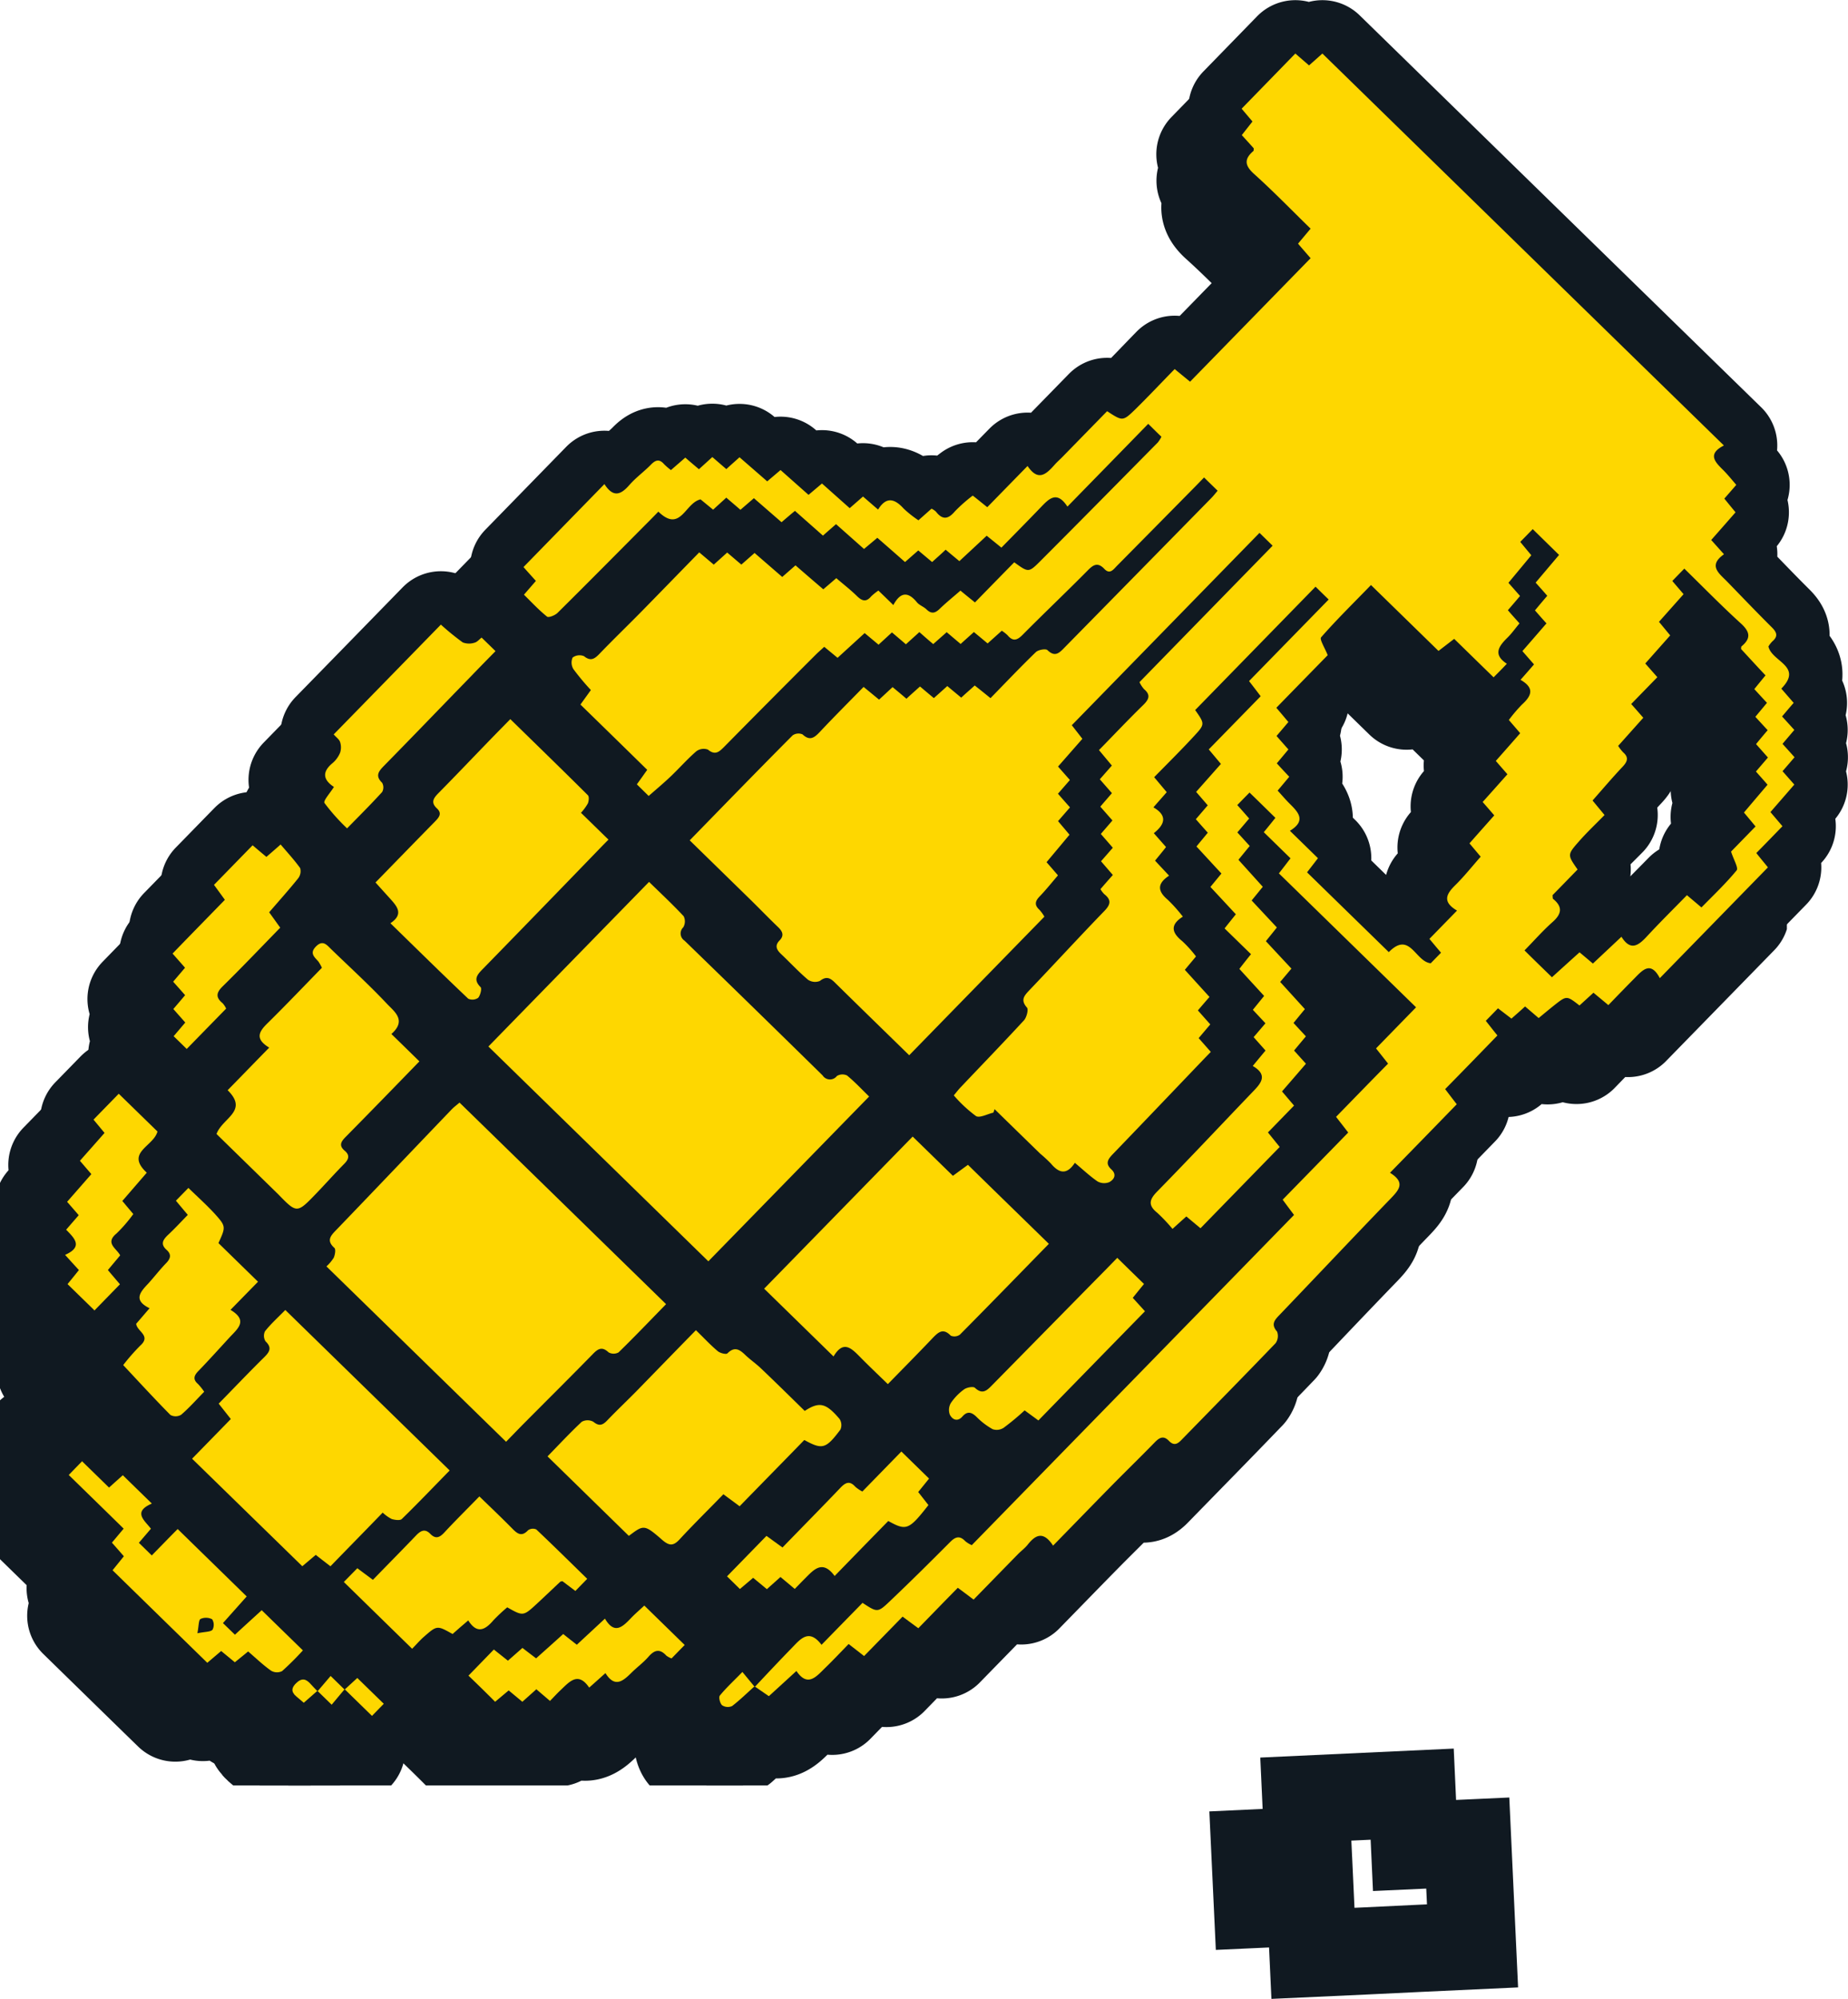 <svg xmlns="http://www.w3.org/2000/svg" xmlns:xlink="http://www.w3.org/1999/xlink" width="63.659" height="68.849" viewBox="0 0 63.659 68.849"><defs><style>.a,.e,.g{fill:none;}.b{mix-blend-mode:multiply;isolation:isolate;}.c{clip-path:url(#a);}.d{fill:#101921;}.d,.f{fill-rule:evenodd;}.e,.g{stroke:#101921;stroke-linecap:round;}.e{stroke-linejoin:round;stroke-width:3.677px;}.f{fill:#fed700;}.g{stroke-miterlimit:10;stroke-width:3.003px;}</style><clipPath id="a"><rect class="a" width="61.554" height="58.922"/></clipPath></defs><g transform="translate(0 1.839)"><g class="b" transform="translate(0 0.737)"><g class="c"><path class="d" d="M911.721,354.609l.491.338c.306-.278.608-.555.95-.868.382.566.68.2.977-.092.277-.268.54-.548.822-.837.193.152.343.266.532.415l1.326-1.358c.193.143.343.255.542.4.454-.464.9-.927,1.361-1.393.188.139.329.245.543.408q.768-.787,1.532-1.569c.107-.108.232-.2.328-.318.265-.338.537-.493.878.028.706-.723,1.37-1.407,2.037-2.085.487-.494.984-.977,1.468-1.474.158-.162.3-.243.485-.051.172.179.311.1.455-.053,1.072-1.1,2.155-2.2,3.22-3.308a.43.43,0,0,0,.052-.4c-.211-.242-.1-.383.071-.561,1.285-1.343,2.558-2.694,3.85-4.029.287-.3.505-.549-.03-.881.789-.808,1.54-1.578,2.3-2.36-.149-.192-.255-.33-.4-.522l1.8-1.847c-.156-.194-.27-.339-.4-.505.138-.14.27-.275.42-.43.151.114.3.229.463.355.151-.135.3-.262.469-.419.152.128.3.257.469.4.188-.155.367-.305.548-.449.417-.327.417-.327.857.016l.482-.44c.161.135.306.253.512.427.306-.315.6-.621.9-.922.279-.285.556-.607.872-.006l3.724-3.815c-.131-.161-.247-.3-.4-.493.3-.305.594-.607.9-.924l-.415-.487c.272-.313.533-.612.823-.947-.128-.145-.259-.3-.406-.461.136-.157.259-.3.414-.481-.13-.145-.264-.294-.415-.461l.406-.479c-.132-.147-.267-.294-.422-.465.13-.152.252-.3.4-.467l-.425-.491c.761-.776-.326-.921-.444-1.452a.9.9,0,0,1,.137-.177c.2-.172.155-.308-.018-.48-.521-.517-1.028-1.049-1.538-1.574-.277-.285-.674-.551-.112-.945-.159-.179-.288-.322-.44-.491.274-.309.546-.62.838-.954-.123-.149-.242-.294-.386-.472l.412-.473c-.148-.169-.283-.34-.435-.494-.289-.286-.582-.562.008-.863-4.639-4.526-9.228-9.007-13.831-13.5-.16.144-.3.269-.46.409-.157-.136-.3-.26-.472-.409l-1.85,1.9c.127.15.24.285.373.44-.122.156-.237.3-.368.469.146.16.284.311.41.454,0,.043,0,.082-.011.092-.321.275-.305.5.021.789.667.6,1.292,1.246,1.949,1.886-.177.213-.3.357-.432.517.139.164.271.316.432.5l-4.152,4.254c-.163-.134-.316-.258-.531-.435-.462.473-.907.946-1.369,1.4-.419.405-.429.394-.957.05-.509.522-1.029,1.055-1.551,1.588-.087.088-.183.171-.264.265-.279.315-.56.581-.925.034-.484.494-.927.948-1.388,1.42-.182-.146-.328-.266-.5-.4a5.421,5.421,0,0,0-.614.542c-.236.281-.431.3-.656.009a.582.582,0,0,0-.151-.1l-.45.4a3.782,3.782,0,0,1-.511-.405c-.31-.344-.6-.42-.88.036-.193-.165-.345-.3-.519-.45l-.459.4c-.317-.28-.622-.554-.955-.849l-.462.392-.964-.855-.458.39-.954-.83c-.156.14-.3.266-.454.408-.158-.134-.3-.26-.483-.415l-.46.418c-.156-.13-.3-.252-.47-.4-.159.14-.323.28-.494.43a2.036,2.036,0,0,1-.232-.2c-.153-.175-.279-.166-.445,0-.239.248-.527.452-.753.712-.293.337-.556.449-.861-.031l-2.788,2.858c.157.178.284.318.426.477-.135.156-.261.3-.41.475.261.256.51.526.794.755.054.044.276-.043.363-.13,1.064-1.054,2.117-2.119,3.172-3.18.1-.1.191-.194.3-.306.77.746.917-.306,1.454-.422l.431.355c.149-.138.292-.266.454-.415.16.138.313.267.487.418.151-.13.294-.253.464-.4l.952.827c.149-.127.291-.25.461-.391.317.282.637.563.964.853.149-.132.283-.248.451-.395l.964.855.459-.385c.321.279.63.55.955.835l.456-.4c.154.129.3.251.477.4.146-.133.3-.267.466-.426.154.13.3.251.473.394l.941-.876c.153.125.292.236.507.411.447-.457.9-.914,1.348-1.381.284-.295.557-.6.926-.032.948-.971,1.857-1.9,2.783-2.851.173.167.3.3.456.444a1.115,1.115,0,0,1-.123.194c-1.355,1.372-2.705,2.745-4.069,4.108-.385.386-.4.37-.879.023-.441.449-.89.909-1.353,1.382-.195-.156-.343-.275-.5-.407-.244.214-.492.412-.716.631-.162.157-.292.177-.458.012-.1-.095-.245-.141-.329-.244-.291-.354-.555-.37-.809.1-.193-.19-.346-.338-.514-.5a2.046,2.046,0,0,0-.248.2c-.167.2-.307.166-.48,0-.224-.221-.476-.415-.722-.627-.149.13-.284.245-.448.385-.317-.271-.626-.537-.957-.825l-.457.4c-.314-.273-.624-.54-.953-.827l-.455.405c-.16-.135-.313-.267-.487-.415-.149.134-.289.262-.464.416l-.5-.422c-.675.692-1.341,1.377-2.007,2.056-.478.485-.966.956-1.437,1.446-.165.17-.295.257-.524.073a.4.4,0,0,0-.395.047.433.433,0,0,0,.03.4,8.46,8.46,0,0,0,.6.719c-.106.149-.216.3-.359.5.768.748,1.526,1.488,2.3,2.248-.134.189-.235.333-.357.5.124.119.247.238.407.395.245-.215.506-.433.754-.667.3-.285.575-.6.889-.872a.427.427,0,0,1,.405-.057c.249.206.384.078.557-.095q1.578-1.6,3.167-3.185c.086-.086.181-.166.282-.261.153.125.289.239.459.379l.933-.852.48.4.461-.423.482.409.463-.419c.152.134.3.265.477.413l.464-.41c.154.131.306.26.48.406.152-.138.293-.263.457-.411.151.125.3.248.473.393.157-.142.317-.285.488-.438a1.243,1.243,0,0,1,.2.157c.177.21.317.184.509-.008.741-.747,1.506-1.473,2.246-2.221.2-.2.349-.3.58-.057.192.205.317.011.439-.112q1.36-1.376,2.717-2.753l.277-.284c.164.161.307.3.468.456-.083.1-.157.193-.242.278q-2.52,2.569-5.042,5.135c-.185.192-.327.32-.578.078-.061-.057-.316-.012-.4.07-.527.509-1.03,1.042-1.562,1.585-.214-.174-.362-.293-.543-.436-.145.132-.3.265-.466.419-.152-.13-.3-.249-.479-.4-.144.132-.294.265-.463.415-.156-.128-.3-.25-.477-.4-.149.133-.3.267-.467.422-.153-.13-.3-.254-.477-.4-.146.136-.293.272-.465.431l-.533-.438c-.5.513-1.018,1.028-1.515,1.558-.186.194-.338.311-.587.078a.35.35,0,0,0-.343.033c-1.171,1.178-2.328,2.369-3.545,3.616q1.036,1.012,2.071,2.023c.327.32.646.65.975.966.152.147.216.287.049.459s-.108.314.047.461c.311.293.605.613.932.889a.436.436,0,0,0,.41.044c.229-.178.364-.1.532.069.839.825,1.683,1.646,2.547,2.49,1.575-1.615,3.109-3.186,4.658-4.773a1.374,1.374,0,0,0-.171-.237c-.174-.157-.157-.289,0-.453.219-.226.418-.476.638-.733-.13-.152-.253-.295-.392-.454.262-.312.516-.617.791-.946-.124-.149-.247-.292-.394-.468l.411-.474c-.135-.15-.259-.291-.415-.47l.412-.473c-.134-.149-.259-.293-.409-.463l.838-.956c-.109-.143-.225-.289-.364-.469,2.148-2.2,4.293-4.4,6.466-6.625l.452.442q-2.291,2.345-4.588,4.7a1.042,1.042,0,0,0,.155.239c.237.2.174.35-.021.542-.513.5-1.007,1.025-1.529,1.558l.444.533c-.128.146-.261.3-.415.472l.417.477-.4.465c.137.155.269.307.418.476l-.4.464c.134.157.268.307.413.477-.137.154-.261.3-.407.464.126.147.249.29.408.473-.137.153-.276.313-.427.487a.848.848,0,0,0,.129.171c.24.188.232.345.015.572-.877.906-1.73,1.835-2.6,2.747-.182.193-.3.336-.075.591.057.067-.013.334-.1.434-.724.785-1.466,1.552-2.2,2.326-.073.079-.138.165-.221.264a4.718,4.718,0,0,0,.762.711c.128.078.393-.071.6-.118.015-.039.028-.081.042-.12l1.57,1.532c.119.117.262.212.366.337.273.328.54.417.829-.021.277.232.515.458.783.642a.472.472,0,0,0,.4.025c.166-.087.271-.258.076-.439-.214-.194-.129-.342.04-.518,1.039-1.078,2.071-2.161,3.108-3.246.083-.087.169-.174.276-.284-.139-.16-.265-.3-.418-.475l.4-.472c-.144-.161-.277-.313-.427-.481l.395-.464-.85-.934c.132-.16.252-.3.384-.462a3.988,3.988,0,0,0-.475-.528c-.36-.291-.425-.559.022-.842a5.352,5.352,0,0,0-.514-.578c-.342-.286-.394-.549.041-.833-.172-.187-.32-.341-.483-.518.128-.159.247-.3.378-.468l-.421-.478c.357-.282.5-.594-.014-.889.165-.189.3-.34.46-.522l-.434-.516c.458-.469.928-.932,1.377-1.418.38-.409.367-.422.036-.895l4.146-4.248c.142.14.275.271.453.442l-2.743,2.81c.141.182.248.321.4.523l-1.788,1.831.419.5c-.278.312-.556.629-.854.963.131.15.252.293.4.463l-.41.478c.133.153.259.295.412.465-.125.153-.253.305-.391.474.293.315.569.617.861.932l-.381.462c.287.307.573.615.877.942-.124.156-.242.3-.389.487l.91.887c-.144.179-.262.327-.4.507.271.3.549.6.852.931-.124.153-.249.307-.388.478l.434.464c-.131.155-.261.306-.406.476.135.155.263.3.409.462l-.44.531c.544.316.277.605-.009.9-1.095,1.142-2.176,2.294-3.282,3.424-.272.276-.323.472,0,.731a5.969,5.969,0,0,1,.527.557c.167-.151.307-.278.478-.429.152.129.307.257.486.407l2.728-2.8c-.138-.169-.254-.317-.4-.5.3-.3.593-.606.9-.925l-.414-.488c.275-.316.543-.627.825-.954-.141-.154-.266-.294-.411-.454.136-.164.264-.317.409-.489l-.427-.461c.129-.157.253-.311.392-.477l-.851-.937c.13-.152.244-.288.387-.459-.287-.308-.574-.615-.88-.945.123-.154.243-.3.379-.472-.285-.305-.567-.606-.869-.929.125-.152.244-.3.384-.471l-.839-.93c.124-.154.244-.3.389-.476-.138-.149-.273-.3-.426-.467l.407-.479c-.13-.146-.262-.3-.41-.463.143-.147.273-.28.422-.432l.892.871c-.135.17-.253.316-.4.493l.921.9c-.136.178-.249.326-.4.519l4.725,4.613c-.479.491-.921.943-1.379,1.415l.415.525c-.593.6-1.181,1.207-1.792,1.833l.419.54-2.258,2.313c.146.2.25.338.391.526l-11.1,11.372a.929.929,0,0,1-.222-.133c-.189-.2-.338-.16-.521.023-.684.687-1.373,1.37-2.075,2.037-.426.407-.438.393-.947.062l-1.412,1.445c-.433-.572-.725-.2-1.016.1-.435.447-.861.9-1.288,1.356ZM938.6,317.544c.136.156.262.3.4.452-.283.327-.549.635-.829.955.142.16.266.3.4.458-.154.178-.3.34-.465.531.505.288.371.561.048.854a5.289,5.289,0,0,0-.449.528c.14.165.266.307.39.457-.29.331-.562.64-.84.954.141.164.265.307.4.461-.291.327-.564.634-.853.955.138.157.261.3.4.46-.292.329-.574.645-.854.964l.385.459c-.305.346-.572.683-.878.984s-.452.57.064.871l-.951.974.4.476c-.149.152-.271.279-.355.364-.537-.057-.715-1.125-1.443-.385-.945-.922-1.882-1.834-2.817-2.748.135-.175.243-.313.375-.487-.318-.312-.621-.608-.967-.944.561-.341.3-.629.006-.92-.146-.143-.278-.3-.428-.464l.4-.477c-.159-.17-.289-.309-.429-.462l.4-.478c-.15-.168-.276-.31-.41-.463l.409-.48c-.142-.169-.263-.312-.415-.492.615-.631,1.211-1.241,1.769-1.812-.1-.255-.289-.545-.226-.616.532-.609,1.113-1.177,1.717-1.8l2.326,2.27.54-.416c.462.449.911.89,1.358,1.325.174-.177.3-.3.456-.468-.483-.315-.282-.6.013-.89.155-.151.28-.331.422-.5-.143-.163-.271-.3-.4-.454.15-.174.282-.327.419-.49l-.4-.454c.271-.325.522-.629.788-.949-.133-.158-.25-.3-.381-.46.153-.156.294-.3.43-.44l.907.889-.808.954c.145.163.27.3.4.454-.148.173-.279.328-.421.5m3.8,1.829.857-.966-.386-.468.847-.952c-.143-.169-.266-.312-.388-.456.146-.151.267-.275.414-.425.658.643,1.284,1.285,1.947,1.887.321.292.354.515.023.79-.015.013-.011.05-.017.091l.843.909c-.136.164-.256.312-.386.472.149.163.286.312.436.474-.142.172-.27.325-.4.48.153.168.282.309.424.461-.147.172-.275.325-.4.479.149.167.275.31.409.462-.147.173-.279.325-.412.483.146.165.272.3.4.454l-.813.957.4.481-.844.865c.091.285.261.566.192.648-.371.451-.8.857-1.212,1.277l-.5-.422c-.473.484-.937.942-1.378,1.418-.292.316-.562.519-.879.014l-.982.923c-.173-.146-.309-.261-.46-.387-.317.285-.62.559-.95.86-.307-.3-.6-.582-.945-.925.326-.331.626-.677.964-.975.319-.281.358-.525.02-.8-.016-.011-.009-.05-.019-.127.276-.281.574-.587.863-.885-.347-.5-.359-.506.042-.96.278-.319.59-.61.888-.917l-.413-.5c.36-.408.692-.8,1.041-1.169.159-.172.214-.315.015-.488a1.42,1.42,0,0,1-.174-.225c.3-.334.583-.651.865-.969-.143-.164-.261-.3-.415-.474l.9-.924-.419-.475" transform="translate(-886.825 -297.534)"/><path class="e" d="M911.721,354.609l.491.338c.306-.278.608-.555.95-.868.382.566.68.2.977-.092.277-.268.54-.548.822-.837.193.152.343.266.532.415l1.326-1.358c.193.143.343.255.542.4.454-.464.9-.927,1.361-1.393.188.139.329.245.543.408q.768-.787,1.532-1.569c.107-.108.232-.2.328-.318.265-.338.537-.493.878.028.706-.723,1.37-1.407,2.037-2.085.487-.494.984-.977,1.468-1.474.158-.162.3-.243.485-.051.172.179.311.1.455-.053,1.072-1.1,2.155-2.2,3.22-3.308a.43.43,0,0,0,.052-.4c-.211-.242-.1-.383.071-.561,1.285-1.343,2.558-2.694,3.85-4.029.287-.3.505-.549-.03-.881.789-.808,1.54-1.578,2.3-2.36-.149-.192-.255-.33-.4-.522l1.8-1.847c-.156-.194-.27-.339-.4-.505.138-.14.27-.275.42-.43.151.114.3.229.463.355.151-.135.3-.262.469-.419.152.128.3.257.469.4.188-.155.367-.305.548-.449.417-.327.417-.327.857.016l.482-.44c.161.135.306.253.512.427.306-.315.6-.621.9-.922.279-.285.556-.607.872-.006l3.724-3.815c-.131-.161-.247-.3-.4-.493.3-.305.594-.607.9-.924l-.415-.487c.272-.313.533-.612.823-.947-.128-.145-.259-.3-.406-.461.136-.157.259-.3.414-.481-.13-.145-.264-.294-.415-.461l.406-.479c-.132-.147-.267-.294-.422-.465.13-.152.252-.3.4-.467l-.425-.491c.761-.776-.326-.921-.444-1.452a.9.9,0,0,1,.137-.177c.2-.172.155-.308-.018-.48-.521-.517-1.028-1.049-1.538-1.574-.277-.285-.674-.551-.112-.945-.159-.179-.288-.322-.44-.491.274-.309.546-.62.838-.954-.123-.149-.242-.294-.386-.472l.412-.473c-.148-.169-.283-.34-.435-.494-.289-.286-.582-.562.008-.863-4.639-4.526-9.228-9.007-13.831-13.5-.16.144-.3.269-.46.409-.157-.136-.3-.26-.472-.409l-1.85,1.9c.127.15.24.285.373.44-.122.156-.237.3-.368.469.146.16.284.311.41.454,0,.043,0,.082-.011.092-.321.275-.305.5.021.789.667.6,1.292,1.246,1.949,1.886-.177.213-.3.357-.432.517.139.164.271.316.432.5l-4.152,4.254c-.163-.134-.316-.258-.531-.435-.462.473-.907.946-1.369,1.4-.419.405-.429.394-.957.05-.509.522-1.029,1.055-1.551,1.588-.087.088-.183.171-.264.265-.279.315-.56.581-.925.034-.484.494-.927.948-1.388,1.42-.182-.146-.328-.266-.5-.4a5.421,5.421,0,0,0-.614.542c-.236.281-.431.3-.656.009a.582.582,0,0,0-.151-.1l-.45.4a3.782,3.782,0,0,1-.511-.405c-.31-.344-.6-.42-.88.036-.193-.165-.345-.3-.519-.45l-.459.4c-.317-.28-.622-.554-.955-.849l-.462.392-.964-.855-.458.39-.954-.83c-.156.14-.3.266-.454.408-.158-.134-.3-.26-.483-.415l-.46.418c-.156-.13-.3-.252-.47-.4-.159.14-.323.28-.494.43a2.036,2.036,0,0,1-.232-.2c-.153-.175-.279-.166-.445,0-.239.248-.527.452-.753.712-.293.337-.556.449-.861-.031l-2.788,2.858c.157.178.284.318.426.477-.135.156-.261.3-.41.475.261.256.51.526.794.755.054.044.276-.043.363-.13,1.064-1.054,2.117-2.119,3.172-3.18.1-.1.191-.194.3-.306.77.746.917-.306,1.454-.422l.431.355c.149-.138.292-.266.454-.415.16.138.313.267.487.418.151-.13.294-.253.464-.4l.952.827c.149-.127.291-.25.461-.391.317.282.637.563.964.853.149-.132.283-.248.451-.395l.964.855.459-.385c.321.279.63.55.955.835l.456-.4c.154.129.3.251.477.4.146-.133.3-.267.466-.426.154.13.3.251.473.394l.941-.876c.153.125.292.236.507.411.447-.457.9-.914,1.348-1.381.284-.295.557-.6.926-.032.948-.971,1.857-1.9,2.783-2.851.173.167.3.3.456.444a1.115,1.115,0,0,1-.123.194c-1.355,1.372-2.705,2.745-4.069,4.108-.385.386-.4.37-.879.023-.441.449-.89.909-1.353,1.382-.195-.156-.343-.275-.5-.407-.244.214-.492.412-.716.631-.162.157-.292.177-.458.012-.1-.095-.245-.141-.329-.244-.291-.354-.555-.37-.809.1-.193-.19-.346-.338-.514-.5a2.046,2.046,0,0,0-.248.2c-.167.2-.307.166-.48,0-.224-.221-.476-.415-.722-.627-.149.13-.284.245-.448.385-.317-.271-.626-.537-.957-.825l-.457.4c-.314-.273-.624-.54-.953-.827l-.455.405c-.16-.135-.313-.267-.487-.415-.149.134-.289.262-.464.416l-.5-.422c-.675.692-1.341,1.377-2.007,2.056-.478.485-.966.956-1.437,1.446-.165.17-.295.257-.524.073a.4.4,0,0,0-.395.047.433.433,0,0,0,.03.4,8.46,8.46,0,0,0,.6.719c-.106.149-.216.3-.359.5.768.748,1.526,1.488,2.3,2.248-.134.189-.235.333-.357.5.124.119.247.238.407.395.245-.215.506-.433.754-.667.3-.285.575-.6.889-.872a.427.427,0,0,1,.405-.057c.249.206.384.078.557-.095q1.578-1.6,3.167-3.185c.086-.086.181-.166.282-.261.153.125.289.239.459.379l.933-.852.48.4.461-.423.482.409.463-.419c.152.134.3.265.477.413l.464-.41c.154.131.306.26.48.406.152-.138.293-.263.457-.411.151.125.3.248.473.393.157-.142.317-.285.488-.438a1.243,1.243,0,0,1,.2.157c.177.21.317.184.509-.008.741-.747,1.506-1.473,2.246-2.221.2-.2.349-.3.58-.057.192.205.317.011.439-.112q1.36-1.376,2.717-2.753l.277-.284c.164.161.307.3.468.456-.083.1-.157.193-.242.278q-2.52,2.569-5.042,5.135c-.185.192-.327.32-.578.078-.061-.057-.316-.012-.4.07-.527.509-1.03,1.042-1.562,1.585-.214-.174-.362-.293-.543-.436-.145.132-.3.265-.466.419-.152-.13-.3-.249-.479-.4-.144.132-.294.265-.463.415-.156-.128-.3-.25-.477-.4-.149.133-.3.267-.467.422-.153-.13-.3-.254-.477-.4-.146.136-.293.272-.465.431l-.533-.438c-.5.513-1.018,1.028-1.515,1.558-.186.194-.338.311-.587.078a.35.35,0,0,0-.343.033c-1.171,1.178-2.328,2.369-3.545,3.616q1.036,1.012,2.071,2.023c.327.32.646.65.975.966.152.147.216.287.049.459s-.108.314.047.461c.311.293.605.613.932.889a.436.436,0,0,0,.41.044c.229-.178.364-.1.532.069.839.825,1.683,1.646,2.547,2.49,1.575-1.615,3.109-3.186,4.658-4.773a1.374,1.374,0,0,0-.171-.237c-.174-.157-.157-.289,0-.453.219-.226.418-.476.638-.733-.13-.152-.253-.295-.392-.454.262-.312.516-.617.791-.946-.124-.149-.247-.292-.394-.468l.411-.474c-.135-.15-.259-.291-.415-.47l.412-.473c-.134-.149-.259-.293-.409-.463l.838-.956c-.109-.143-.225-.289-.364-.469,2.148-2.2,4.293-4.4,6.466-6.625l.452.442q-2.291,2.345-4.588,4.7a1.042,1.042,0,0,0,.155.239c.237.2.174.35-.021.542-.513.5-1.007,1.025-1.529,1.558l.444.533c-.128.146-.261.3-.415.472l.417.477-.4.465c.137.155.269.307.418.476l-.4.464c.134.157.268.307.413.477-.137.154-.261.3-.407.464.126.147.249.29.408.473-.137.153-.276.313-.427.487a.848.848,0,0,0,.129.171c.24.188.232.345.015.572-.877.906-1.73,1.835-2.6,2.747-.182.193-.3.336-.075.591.057.067-.013.334-.1.434-.724.785-1.466,1.552-2.2,2.326-.073.079-.138.165-.221.264a4.718,4.718,0,0,0,.762.711c.128.078.393-.071.6-.118.015-.039.028-.081.042-.12l1.57,1.532c.119.117.262.212.366.337.273.328.54.417.829-.021.277.232.515.458.783.642a.472.472,0,0,0,.4.025c.166-.087.271-.258.076-.439-.214-.194-.129-.342.04-.518,1.039-1.078,2.071-2.161,3.108-3.246.083-.087.169-.174.276-.284-.139-.16-.265-.3-.418-.475l.4-.472c-.144-.161-.277-.313-.427-.481l.395-.464-.85-.934c.132-.16.252-.3.384-.462a3.988,3.988,0,0,0-.475-.528c-.36-.291-.425-.559.022-.842a5.352,5.352,0,0,0-.514-.578c-.342-.286-.394-.549.041-.833-.172-.187-.32-.341-.483-.518.128-.159.247-.3.378-.468l-.421-.478c.357-.282.5-.594-.014-.889.165-.189.3-.34.46-.522l-.434-.516c.458-.469.928-.932,1.377-1.418.38-.409.367-.422.036-.895l4.146-4.248c.142.14.275.271.453.442l-2.743,2.81c.141.182.248.321.4.523l-1.788,1.831.419.5c-.278.312-.556.629-.854.963.131.15.252.293.4.463l-.41.478c.133.153.259.295.412.465-.125.153-.253.305-.391.474.293.315.569.617.861.932l-.381.462c.287.307.573.615.877.942-.124.156-.242.3-.389.487l.91.887c-.144.179-.262.327-.4.507.271.3.549.6.852.931-.124.153-.249.307-.388.478l.434.464c-.131.155-.261.306-.406.476.135.155.263.3.409.462l-.44.531c.544.316.277.605-.009.9-1.095,1.142-2.176,2.294-3.282,3.424-.272.276-.323.472,0,.731a5.969,5.969,0,0,1,.527.557c.167-.151.307-.278.478-.429.152.129.307.257.486.407l2.728-2.8c-.138-.169-.254-.317-.4-.5.3-.3.593-.606.9-.925l-.414-.488c.275-.316.543-.627.825-.954-.141-.154-.266-.294-.411-.454.136-.164.264-.317.409-.489l-.427-.461c.129-.157.253-.311.392-.477l-.851-.937c.13-.152.244-.288.387-.459-.287-.308-.574-.615-.88-.945.123-.154.243-.3.379-.472-.285-.305-.567-.606-.869-.929.125-.152.244-.3.384-.471l-.839-.93c.124-.154.244-.3.389-.476-.138-.149-.273-.3-.426-.467l.407-.479c-.13-.146-.262-.3-.41-.463.143-.147.273-.28.422-.432l.892.871c-.135.17-.253.316-.4.493l.921.9c-.136.178-.249.326-.4.519l4.725,4.613c-.479.491-.921.943-1.379,1.415l.415.525c-.593.6-1.181,1.207-1.792,1.833l.419.54-2.258,2.313c.146.2.25.338.391.526l-11.1,11.372a.929.929,0,0,1-.222-.133c-.189-.2-.338-.16-.521.023-.684.687-1.373,1.37-2.075,2.037-.426.407-.438.393-.947.062l-1.412,1.445c-.433-.572-.725-.2-1.016.1-.435.447-.861.9-1.288,1.356ZM938.6,317.544c.136.156.262.3.4.452-.283.327-.549.635-.829.955.142.16.266.3.4.458-.154.178-.3.34-.465.531.505.288.371.561.048.854a5.289,5.289,0,0,0-.449.528c.14.165.266.307.39.457-.29.331-.562.64-.84.954.141.164.265.307.4.461-.291.327-.564.634-.853.955.138.157.261.3.4.46-.292.329-.574.645-.854.964l.385.459c-.305.346-.572.683-.878.984s-.452.57.064.871l-.951.974.4.476c-.149.152-.271.279-.355.364-.537-.057-.715-1.125-1.443-.385-.945-.922-1.882-1.834-2.817-2.748.135-.175.243-.313.375-.487-.318-.312-.621-.608-.967-.944.561-.341.3-.629.006-.92-.146-.143-.278-.3-.428-.464l.4-.477c-.159-.17-.289-.309-.429-.462l.4-.478c-.15-.168-.276-.31-.41-.463l.409-.48c-.142-.169-.263-.312-.415-.492.615-.631,1.211-1.241,1.769-1.812-.1-.255-.289-.545-.226-.616.532-.609,1.113-1.177,1.717-1.8l2.326,2.27.54-.416c.462.449.911.89,1.358,1.325.174-.177.3-.3.456-.468-.483-.315-.282-.6.013-.89.155-.151.28-.331.422-.5-.143-.163-.271-.3-.4-.454.15-.174.282-.327.419-.49l-.4-.454c.271-.325.522-.629.788-.949-.133-.158-.25-.3-.381-.46.153-.156.294-.3.43-.44l.907.889-.808.954c.145.163.27.3.4.454C938.872,317.222,938.741,317.377,938.6,317.544Zm3.8,1.829.857-.966-.386-.468.847-.952c-.143-.169-.266-.312-.388-.456.146-.151.267-.275.414-.425.658.643,1.284,1.285,1.947,1.887.321.292.354.515.023.79-.015.013-.011.05-.017.091l.843.909c-.136.164-.256.312-.386.472.149.163.286.312.436.474-.142.172-.27.325-.4.48.153.168.282.309.424.461-.147.172-.275.325-.4.479.149.167.275.31.409.462-.147.173-.279.325-.412.483.146.165.272.3.4.454l-.813.957.4.481-.844.865c.091.285.261.566.192.648-.371.451-.8.857-1.212,1.277l-.5-.422c-.473.484-.937.942-1.378,1.418-.292.316-.562.519-.879.014l-.982.923c-.173-.146-.309-.261-.46-.387-.317.285-.62.559-.95.86-.307-.3-.6-.582-.945-.925.326-.331.626-.677.964-.975.319-.281.358-.525.02-.8-.016-.011-.009-.05-.019-.127.276-.281.574-.587.863-.885-.347-.5-.359-.506.042-.96.278-.319.59-.61.888-.917l-.413-.5c.36-.408.692-.8,1.041-1.169.159-.172.214-.315.015-.488a1.42,1.42,0,0,1-.174-.225c.3-.334.583-.651.865-.969-.143-.164-.261-.3-.415-.474l.9-.924Z" transform="translate(-886.825 -297.534)"/><path class="d" d="M982.054,374.725c1.856-1.9,3.683-3.775,5.538-5.675-.266-.26-.5-.511-.761-.725a.364.364,0,0,0-.349.018.305.305,0,0,1-.492-.019q-2.372-2.33-4.759-4.644a.294.294,0,0,1-.042-.459.4.4,0,0,0,.014-.381c-.373-.4-.778-.778-1.193-1.182-1.842,1.887-3.676,3.765-5.534,5.67l7.578,7.4" transform="translate(-958.75 -332.291)"/><path class="e" d="M982.054,374.725c1.856-1.9,3.683-3.775,5.538-5.675-.266-.26-.5-.511-.761-.725a.364.364,0,0,0-.349.018.305.305,0,0,1-.492-.019q-2.372-2.33-4.759-4.644a.294.294,0,0,1-.042-.459.4.4,0,0,0,.014-.381c-.373-.4-.778-.778-1.193-1.182-1.842,1.887-3.676,3.765-5.534,5.67Z" transform="translate(-958.75 -332.291)"/><path class="d" d="M1001.694,385.458c-2.379-2.322-4.726-4.613-7.11-6.939a3.418,3.418,0,0,0-.283.247c-1.325,1.38-2.644,2.768-3.97,4.145-.194.2-.338.363-.06.613.055.048.023.237-.022.338a1.4,1.4,0,0,1-.251.3l6.187,6.04c.22-.225.426-.442.637-.654.783-.787,1.57-1.567,2.345-2.362.178-.184.319-.28.549-.064a.352.352,0,0,0,.344,0c.552-.539,1.088-1.1,1.634-1.659" transform="translate(-979.849 -341.55)"/><path class="e" d="M1001.694,385.458c-2.379-2.322-4.726-4.613-7.11-6.939a3.418,3.418,0,0,0-.283.247c-1.325,1.38-2.644,2.768-3.97,4.145-.194.2-.338.363-.06.613.055.048.023.237-.022.338a1.4,1.4,0,0,1-.251.3l6.187,6.04c.22-.225.426-.442.637-.654.783-.787,1.57-1.567,2.345-2.362.178-.184.319-.28.549-.064a.352.352,0,0,0,.344,0C1000.612,386.578,1001.148,386.019,1001.694,385.458Z" transform="translate(-979.849 -341.55)"/><path class="d" d="M970.552,384.808c-.932-.911-1.849-1.8-2.789-2.722l-.518.379c-.458-.446-.908-.888-1.385-1.352l-5.116,5.239c.781.764,1.566,1.529,2.39,2.335.329-.555.6-.3.889-.008s.61.6.981.961c.531-.544,1.034-1.051,1.526-1.568.2-.206.366-.386.644-.1a.321.321,0,0,0,.314-.036c1.022-1.03,2.032-2.07,3.064-3.127" transform="translate(-935.518 -342.975)"/><path class="e" d="M970.552,384.808c-.932-.911-1.849-1.8-2.789-2.722l-.518.379c-.458-.446-.908-.888-1.385-1.352l-5.116,5.239c.781.764,1.566,1.529,2.39,2.335.329-.555.6-.3.889-.008s.61.6.981.961c.531-.544,1.034-1.051,1.526-1.568.2-.206.366-.386.644-.1a.321.321,0,0,0,.314-.036C968.509,386.9,969.52,385.865,970.552,384.808Z" transform="translate(-935.518 -342.975)"/><path class="d" d="M1010.307,403.188c.158-.133.3-.253.463-.391.16.126.308.24.506.393.6-.619,1.2-1.229,1.8-1.848a1.279,1.279,0,0,0,.313.221c.108.031.282.058.344,0,.554-.54,1.089-1.1,1.65-1.673l-5.661-5.527c-.252.257-.5.48-.7.734a.359.359,0,0,0,.017.344c.224.215.148.357-.039.542-.53.523-1.044,1.063-1.575,1.606.155.2.263.334.419.53l-1.334,1.367,3.793,3.7" transform="translate(-1000.989 -350.25)"/><path class="e" d="M1010.307,403.188c.158-.133.3-.253.463-.391.16.126.308.24.506.393.6-.619,1.2-1.229,1.8-1.848a1.279,1.279,0,0,0,.313.221c.108.031.282.058.344,0,.554-.54,1.089-1.1,1.65-1.673l-5.661-5.527c-.252.257-.5.48-.7.734a.359.359,0,0,0,.017.344c.224.215.148.357-.039.542-.53.523-1.044,1.063-1.575,1.606.155.2.263.334.419.53l-1.334,1.367Z" transform="translate(-1000.989 -350.25)"/><path class="d" d="M1002.418,353.377c-.34-.332-.633-.621-.946-.922a1.732,1.732,0,0,0,.238-.322c.034-.083.05-.235,0-.284-.87-.867-1.752-1.723-2.671-2.62-.259.265-.519.528-.775.793-.569.588-1.132,1.181-1.708,1.763-.167.172-.261.317-.046.518.189.176.07.313-.066.453-.677.691-1.353,1.385-2.05,2.1l.477.528c.25.278.521.554.036.876.918.894,1.791,1.756,2.682,2.6a.351.351,0,0,0,.343-.031c.074-.087.134-.319.083-.369-.258-.258-.123-.421.073-.62q1.974-2.023,3.939-4.058c.113-.117.227-.235.392-.4" transform="translate(-982.556 -325.466)"/><path class="e" d="M1002.418,353.377c-.34-.332-.633-.621-.946-.922a1.732,1.732,0,0,0,.238-.322c.034-.083.05-.235,0-.284-.87-.867-1.752-1.723-2.671-2.62-.259.265-.519.528-.775.793-.569.588-1.132,1.181-1.708,1.763-.167.172-.261.317-.046.518.189.176.07.313-.066.453-.677.691-1.353,1.385-2.05,2.1l.477.528c.25.278.521.554.036.876.918.894,1.791,1.756,2.682,2.6a.351.351,0,0,0,.343-.031c.074-.087.134-.319.083-.369-.258-.258-.123-.421.073-.62q1.974-2.023,3.939-4.058C1002.139,353.662,1002.253,353.544,1002.418,353.377Z" transform="translate(-982.556 -325.466)"/><path class="d" d="M979.4,402.989c.506-.379.526-.4,1.138.134.246.215.39.226.61-.014.486-.526,1-1.03,1.506-1.551.215.16.356.262.559.414.747-.768,1.5-1.533,2.228-2.283.624.342.743.309,1.245-.359a.392.392,0,0,0-.03-.365c-.469-.552-.695-.606-1.2-.277-.49-.479-.99-.973-1.5-1.458-.179-.172-.388-.312-.564-.486-.2-.191-.365-.273-.6-.038-.044.044-.253-.009-.332-.077-.251-.212-.476-.454-.752-.723-.718.734-1.381,1.417-2.048,2.1-.331.336-.672.659-1,1-.158.167-.28.223-.486.055a.415.415,0,0,0-.4,0c-.4.376-.78.782-1.18,1.192l2.8,2.737" transform="translate(-958.828 -351.099)"/><path class="e" d="M979.4,402.989c.506-.379.526-.4,1.138.134.246.215.39.226.61-.014.486-.526,1-1.03,1.506-1.551.215.16.356.262.559.414.747-.768,1.5-1.533,2.228-2.283.624.342.743.309,1.245-.359a.392.392,0,0,0-.03-.365c-.469-.552-.695-.606-1.2-.277-.49-.479-.99-.973-1.5-1.458-.179-.172-.388-.312-.564-.486-.2-.191-.365-.273-.6-.038-.044.044-.253-.009-.332-.077-.251-.212-.476-.454-.752-.723-.718.734-1.381,1.417-2.048,2.1-.331.336-.672.659-1,1-.158.167-.28.223-.486.055a.415.415,0,0,0-.4,0c-.4.376-.78.782-1.18,1.192Z" transform="translate(-958.828 -351.099)"/><path class="d" d="M1008.838,372.913c.669.655,1.352,1.322,2.035,1.988.028.029.059.057.09.088.646.662.646.662,1.307-.024.327-.34.639-.691.969-1.027.16-.161.194-.3.012-.451-.209-.178-.124-.314.036-.476.837-.847,1.665-1.7,2.538-2.6-.334-.328-.635-.623-.966-.944.54-.474.094-.777-.157-1.045-.617-.654-1.281-1.26-1.927-1.885-.149-.148-.284-.315-.514-.083s-.054.361.083.516a1.581,1.581,0,0,1,.121.217c-.606.621-1.217,1.263-1.844,1.882-.3.291-.5.551.03.868-.5.509-.955.98-1.432,1.467.731.722-.179.953-.382,1.505" transform="translate(-1002.476 -334.864)"/><path class="e" d="M1008.838,372.913c.669.655,1.352,1.322,2.035,1.988.028.029.059.057.09.088.646.662.646.662,1.307-.024.327-.34.639-.691.969-1.027.16-.161.194-.3.012-.451-.209-.178-.124-.314.036-.476.837-.847,1.665-1.7,2.538-2.6-.334-.328-.635-.623-.966-.944.54-.474.094-.777-.157-1.045-.617-.654-1.281-1.26-1.927-1.885-.149-.148-.284-.315-.514-.083s-.054.361.083.516a1.581,1.581,0,0,1,.121.217c-.606.621-1.217,1.263-1.844,1.882-.3.291-.5.551.03.868-.5.509-.955.98-1.432,1.467C1009.951,372.13,1009.041,372.361,1008.838,372.913Z" transform="translate(-1002.476 -334.864)"/><path class="d" d="M1000.3,412.875c.3.48.581.338.868,0a5.741,5.741,0,0,1,.477-.447c.551.311.551.311,1.044-.145.264-.245.524-.494.786-.739.007-.007.025-.005.071-.017l.446.337.407-.418c-.586-.571-1.161-1.141-1.752-1.7a.288.288,0,0,0-.283.026c-.224.24-.372.12-.547-.057-.349-.354-.711-.7-1.133-1.107-.43.441-.83.836-1.211,1.247-.163.176-.3.226-.483.04s-.329-.108-.485.056c-.487.507-.983,1.009-1.489,1.529-.22-.165-.371-.276-.537-.4l-.465.475,2.354,2.3c.161-.165.276-.3.408-.415.452-.395.453-.392.984-.093l.26-.228c.083-.071.165-.141.279-.24" transform="translate(-985.269 -358.075)"/><path class="e" d="M1000.3,412.875c.3.48.581.338.868,0a5.741,5.741,0,0,1,.477-.447c.551.311.551.311,1.044-.145.264-.245.524-.494.786-.739.007-.007.025-.005.071-.017l.446.337.407-.418c-.586-.571-1.161-1.141-1.752-1.7a.288.288,0,0,0-.283.026c-.224.24-.372.12-.547-.057-.349-.354-.711-.7-1.133-1.107-.43.441-.83.836-1.211,1.247-.163.176-.3.226-.483.04s-.329-.108-.485.056c-.487.507-.983,1.009-1.489,1.529-.22-.165-.371-.276-.537-.4l-.465.475,2.354,2.3c.161-.165.276-.3.408-.415.452-.395.453-.392.984-.093l.26-.228C1000.1,413.044,1000.186,412.975,1000.3,412.875Z" transform="translate(-985.269 -358.075)"/><path class="d" d="M1022.075,389.181c-.186.215-.327.381-.46.534.026.266.526.406.143.75a6.931,6.931,0,0,0-.59.673c.546.582,1.075,1.16,1.628,1.718a.375.375,0,0,0,.369-.006c.28-.241.527-.522.794-.794a2.254,2.254,0,0,0-.21-.265c-.185-.158-.146-.288.009-.448.368-.379.718-.77,1.075-1.158.271-.294.654-.578.032-.95l.947-.969-1.363-1.331c.254-.563.264-.572-.136-1.018-.277-.3-.588-.578-.9-.882-.152.156-.285.29-.429.44.12.145.235.282.409.488-.224.229-.443.469-.682.691-.175.167-.269.316-.05.514.174.154.144.295-.012.457-.211.217-.4.462-.6.685-.28.3-.561.582.028.87" transform="translate(-1018.019 -345.129)"/><path class="e" d="M1022.075,389.181c-.186.215-.327.381-.46.534.026.266.526.406.143.75a6.931,6.931,0,0,0-.59.673c.546.582,1.075,1.16,1.628,1.718a.375.375,0,0,0,.369-.006c.28-.241.527-.522.794-.794a2.254,2.254,0,0,0-.21-.265c-.185-.158-.146-.288.009-.448.368-.379.718-.77,1.075-1.158.271-.294.654-.578.032-.95l.947-.969-1.363-1.331c.254-.563.264-.572-.136-1.018-.277-.3-.588-.578-.9-.882-.152.156-.285.29-.429.44.12.145.235.282.409.488-.224.229-.443.469-.682.691-.175.167-.269.316-.05.514.174.154.144.295-.012.457-.211.217-.4.462-.6.685C1021.766,388.608,1021.486,388.893,1022.075,389.181Z" transform="translate(-1018.019 -345.129)"/><path class="d" d="M1018.2,405.9l-.469.481c.646.631,1.264,1.232,1.892,1.849-.151.178-.263.314-.405.482.133.149.265.3.412.469-.128.159-.247.305-.391.481,1.085,1.06,2.169,2.12,3.265,3.187l.477-.407.472.388.458-.372c.265.227.513.467.791.663a.4.4,0,0,0,.377.014,9.981,9.981,0,0,0,.717-.714l-1.419-1.384c-.315.288-.608.555-.922.844l-.413-.4c.268-.3.532-.6.818-.918l-2.378-2.322c-.295.3-.582.595-.891.909l-.444-.435.414-.485c-.217-.285-.64-.579.032-.866-.363-.355-.672-.656-1-.977-.158.14-.309.275-.475.426-.315-.309-.625-.61-.936-.913Zm3.964,5.932c.051-.265.04-.456.109-.492a.454.454,0,0,1,.4.012.361.361,0,0,1,.012.359c-.068.078-.246.066-.517.121" transform="translate(-1016.464 -356.585)"/><path class="e" d="M1018.2,405.9l-.469.481c.646.631,1.264,1.232,1.892,1.849-.151.178-.263.314-.405.482.133.149.265.3.412.469-.128.159-.247.305-.391.481,1.085,1.06,2.169,2.12,3.265,3.187l.477-.407.472.388.458-.372c.265.227.513.467.791.663a.4.4,0,0,0,.377.014,9.981,9.981,0,0,0,.717-.714l-1.419-1.384c-.315.288-.608.555-.922.844l-.413-.4c.268-.3.532-.6.818-.918l-2.378-2.322c-.295.3-.582.595-.891.909l-.444-.435.414-.485c-.217-.285-.64-.579.032-.866-.363-.355-.672-.656-1-.977-.158.14-.309.275-.475.426-.315-.309-.625-.61-.936-.913Zm3.964,5.932c.051-.265.04-.456.109-.492a.454.454,0,0,1,.4.012.361.361,0,0,1,.012.359C1022.617,411.788,1022.439,411.776,1022.168,411.83Z" transform="translate(-1016.464 -356.585)"/><path class="d" d="M1003.342,345.783c.084.1.188.167.219.262a.591.591,0,0,1,0,.37.936.936,0,0,1-.267.362c-.359.3-.32.571.054.815-.128.207-.375.475-.325.554a6.772,6.772,0,0,0,.778.873c.43-.438.83-.836,1.208-1.252a.324.324,0,0,0,0-.317c-.243-.237-.128-.389.062-.584,1-1.016,1.986-2.046,2.981-3.067.276-.288.556-.574.862-.883-.171-.168-.312-.305-.479-.467-.074.056-.15.153-.244.175a.6.6,0,0,1-.406-.01,8.93,8.93,0,0,1-.753-.613l-3.692,3.782" transform="translate(-992.943 -321.497)"/><path class="e" d="M1003.342,345.783c.084.1.188.167.219.262a.591.591,0,0,1,0,.37.936.936,0,0,1-.267.362c-.359.3-.32.571.054.815-.128.207-.375.475-.325.554a6.772,6.772,0,0,0,.778.873c.43-.438.83-.836,1.208-1.252a.324.324,0,0,0,0-.317c-.243-.237-.128-.389.062-.584,1-1.016,1.986-2.046,2.981-3.067.276-.288.556-.574.862-.883-.171-.168-.312-.305-.479-.467-.074.056-.15.153-.244.175a.6.6,0,0,1-.406-.01,8.93,8.93,0,0,1-.753-.613Z" transform="translate(-992.943 -321.497)"/><path class="d" d="M960.151,392.22c-.156-.174-.286-.313-.422-.465.132-.164.249-.309.387-.478-.3-.291-.583-.568-.921-.9-.22.226-.446.46-.677.692q-1.822,1.85-3.639,3.7c-.183.188-.331.321-.585.086-.06-.056-.278-.016-.372.051a1.857,1.857,0,0,0-.461.476.474.474,0,0,0-.031.4c.092.174.265.251.435.058s.317-.148.485.017a2.478,2.478,0,0,0,.553.423.439.439,0,0,0,.379-.048,8.871,8.871,0,0,0,.722-.6c.149.109.3.219.474.347,1.224-1.255,2.438-2.5,3.673-3.763" transform="translate(-921.806 -348.062)"/><path class="e" d="M960.151,392.22c-.156-.174-.286-.313-.422-.465.132-.164.249-.309.387-.478-.3-.291-.583-.568-.921-.9-.22.226-.446.46-.677.692q-1.822,1.85-3.639,3.7c-.183.188-.331.321-.585.086-.06-.056-.278-.016-.372.051a1.857,1.857,0,0,0-.461.476.474.474,0,0,0-.031.4c.092.174.265.251.435.058s.317-.148.485.017a2.478,2.478,0,0,0,.553.423.439.439,0,0,0,.379-.048,8.871,8.871,0,0,0,.722-.6c.149.109.3.219.474.347C957.7,394.728,958.917,393.485,960.151,392.22Z" transform="translate(-921.806 -348.062)"/><path class="d" d="M1017.9,362.558c.164.185.291.329.429.487-.134.159-.257.3-.409.481.132.146.262.3.412.465-.132.155-.254.3-.406.477l.411.465-.4.471c.144.14.287.278.451.439l1.358-1.39a.766.766,0,0,0-.121-.185c-.237-.193-.229-.353-.006-.574.671-.659,1.319-1.341,1.99-2.028l-.381-.53c.344-.4.683-.776,1-1.172a.4.4,0,0,0,.068-.35c-.2-.278-.431-.528-.673-.813-.179.158-.322.281-.49.427-.156-.129-.308-.259-.475-.4-.445.455-.876.9-1.33,1.363.121.165.232.316.375.515-.6.618-1.2,1.227-1.8,1.849" transform="translate(-1013.049 -330.723)"/><path class="e" d="M1017.9,362.558c.164.185.291.329.429.487-.134.159-.257.3-.409.481.132.146.262.3.412.465-.132.155-.254.3-.406.477l.411.465-.4.471c.144.14.287.278.451.439l1.358-1.39a.766.766,0,0,0-.121-.185c-.237-.193-.229-.353-.006-.574.671-.659,1.319-1.341,1.99-2.028l-.381-.53c.344-.4.683-.776,1-1.172a.4.4,0,0,0,.068-.35c-.2-.278-.431-.528-.673-.813-.179.158-.322.281-.49.427-.156-.129-.308-.259-.475-.4-.445.455-.876.9-1.33,1.363.121.165.232.316.375.515C1019.1,361.326,1018.505,361.936,1017.9,362.558Z" transform="translate(-1013.049 -330.723)"/><path class="d" d="M971.741,409.5l.491.411c.128-.129.239-.247.355-.362.3-.295.6-.654,1.019-.084.645-.663,1.25-1.284,1.848-1.894.623.345.708.313,1.383-.547l-.353-.45c.125-.155.244-.3.374-.463l-.954-.932-1.345,1.378a1.288,1.288,0,0,1-.241-.162c-.188-.212-.33-.158-.51.029-.657.689-1.326,1.365-2,2.061l-.551-.4-1.355,1.389c.135.133.276.27.444.436.137-.115.28-.235.456-.386l.473.391.469-.419" transform="translate(-945.952 -356.188)"/><path class="e" d="M971.741,409.5l.491.411c.128-.129.239-.247.355-.362.3-.295.6-.654,1.019-.084.645-.663,1.25-1.284,1.848-1.894.623.345.708.313,1.383-.547l-.353-.45c.125-.155.244-.3.374-.463l-.954-.932-1.345,1.378a1.288,1.288,0,0,1-.241-.162c-.188-.212-.33-.158-.51.029-.657.689-1.326,1.365-2,2.061l-.551-.4-1.355,1.389c.135.133.276.27.444.436.137-.115.28-.235.456-.386l.473.391Z" transform="translate(-945.952 -356.188)"/><path class="d" d="M1029.864,385.3l.882-.905c-.155-.183-.278-.326-.416-.491.142-.171.281-.336.425-.507-.129-.243-.532-.42-.125-.753a5.129,5.129,0,0,0,.577-.668c-.124-.147-.238-.281-.378-.451l.841-.975c-.756-.7.237-.9.368-1.418l-1.334-1.3-.869.891.38.458c-.276.316-.556.633-.848.96l.394.459c-.283.324-.553.633-.835.954.14.16.26.3.4.461-.147.17-.28.322-.433.5.282.29.6.585-.037.867.18.2.316.349.475.523-.123.155-.241.3-.391.484.315.307.626.612.941.918Z" transform="translate(-1027.711 -341.174)"/><path class="e" d="M1029.864,385.3l.882-.905c-.155-.183-.278-.326-.416-.491.142-.171.281-.336.425-.507-.129-.243-.532-.42-.125-.753a5.129,5.129,0,0,0,.577-.668c-.124-.147-.238-.281-.378-.451l.841-.975c-.756-.7.237-.9.368-1.418l-1.334-1.3-.869.891.38.458c-.276.316-.556.633-.848.96l.394.459c-.283.324-.553.633-.835.954.14.16.26.3.4.461-.147.17-.28.322-.433.5.282.29.6.585-.037.867.18.2.316.349.475.523-.123.155-.241.3-.391.484.315.307.626.612.941.918Z" transform="translate(-1027.711 -341.174)"/><path class="d" d="M990.9,419.812l.483.413c.123-.127.241-.256.368-.375.3-.284.6-.648.982-.084.2-.176.36-.321.56-.5.328.53.617.265.91-.026.186-.183.4-.339.573-.538.205-.236.39-.284.615-.036a.676.676,0,0,0,.18.095l.452-.462c-.466-.454-.915-.894-1.391-1.358-.161.151-.316.283-.457.429-.287.295-.569.585-.9.021-.337.313-.639.593-.969.9-.151-.118-.3-.234-.469-.369-.3.274-.609.548-.933.838-.16-.12-.309-.234-.471-.359-.172.152-.335.294-.5.441l-.485-.385-.875.895c.3.288.6.58.918.9l.467-.391.471.391.478-.427" transform="translate(-973.538 -362.648)"/><path class="e" d="M990.9,419.812l.483.413c.123-.127.241-.256.368-.375.3-.284.6-.648.982-.084.2-.176.36-.321.56-.5.328.53.617.265.91-.026.186-.183.4-.339.573-.538.205-.236.39-.284.615-.036a.676.676,0,0,0,.18.095l.452-.462c-.466-.454-.915-.894-1.391-1.358-.161.151-.316.283-.457.429-.287.295-.569.585-.9.021-.337.313-.639.593-.969.9-.151-.118-.3-.234-.469-.369-.3.274-.609.548-.933.838-.16-.12-.309-.234-.471-.359-.172.152-.335.294-.5.441l-.485-.385-.875.895c.3.288.6.58.918.9l.467-.391.471.391Z" transform="translate(-973.538 -362.648)"/><path class="d" d="M1034.434,403.1c.152-.137.3-.274.488-.441-.157-.174-.289-.324-.422-.474.094-.174.3-.417.246-.486a8.778,8.778,0,0,0-.795-.9l-.414.424c.134.151.267.3.415.47-.125.157-.242.3-.411.518.306.3.605.59.906.885Z" transform="translate(-1032.708 -353.788)"/><path class="e" d="M1034.434,403.1c.152-.137.3-.274.488-.441-.157-.174-.289-.324-.422-.474.094-.174.3-.417.246-.486a8.778,8.778,0,0,0-.795-.9l-.414.424c.134.151.267.3.415.47-.125.157-.242.3-.411.518.306.3.605.59.906.885Z" transform="translate(-1032.708 -353.788)"/><path class="d" d="M984.441,422.524c-.137-.165-.272-.331-.421-.511-.29.3-.552.538-.777.815-.046.058.005.269.08.334a.357.357,0,0,0,.342.026c.271-.208.518-.452.776-.68a.1.1,0,0,0,0,.017" transform="translate(-959.543 -365.434)"/><path class="e" d="M984.441,422.524c-.137-.165-.272-.331-.421-.511-.29.3-.552.538-.777.815-.046.058.005.269.08.334a.357.357,0,0,0,.342.026c.271-.208.518-.452.776-.68A.1.1,0,0,0,984.441,422.524Z" transform="translate(-959.543 -365.434)"/><path class="d" d="M1011.558,422.861l.942.919c.141-.148.261-.271.406-.417-.3-.292-.589-.575-.912-.889-.143.13-.29.265-.435.4v-.014" transform="translate(-1000.783 -365.687)"/><path class="e" d="M1011.558,422.861l.942.919c.141-.148.261-.271.406-.417-.3-.292-.589-.575-.912-.889-.143.13-.29.265-.435.4Z" transform="translate(-1000.783 -365.687)"/><path class="d" d="M1033.189,394.4c-.143.146-.286.292-.449.459.157.149.289.279.439.427.134-.137.265-.269.415-.424-.148-.163-.285-.311-.422-.462h.016" transform="translate(-1031.021 -350.273)"/><path class="e" d="M1033.189,394.4c-.143.146-.286.292-.449.459.157.149.289.279.439.427.134-.137.265-.269.415-.424-.148-.163-.285-.311-.422-.462Z" transform="translate(-1031.021 -350.273)"/><path class="d" d="M1014.546,422.834c.147.141.293.284.488.475.16-.192.3-.362.446-.533v.014c-.147-.142-.293-.285-.482-.471l-.451.528Z" transform="translate(-1004.705 -365.602)"/><path class="e" d="M1014.546,422.834c.147.141.293.284.488.475.16-.192.3-.362.446-.533v.014c-.147-.142-.293-.285-.482-.471l-.451.528Z" transform="translate(-1004.705 -365.602)"/><path class="d" d="M1017.482,423c-.077-.079-.157-.158-.229-.239-.159-.183-.305-.241-.514-.035-.221.221-.11.356.068.5.063.051.121.1.2.17.167-.145.318-.28.472-.413,0,0,0,.016,0,.016" transform="translate(-1007.639 -365.752)"/><path class="e" d="M1017.482,423c-.077-.079-.157-.158-.229-.239-.159-.183-.305-.241-.514-.035-.221.221-.11.356.068.5.063.051.121.1.2.17.167-.145.318-.28.472-.413C1017.48,422.985,1017.482,423,1017.482,423Z" transform="translate(-1007.639 -365.752)"/></g></g><path class="f" d="M909.29,351.136l.491.338c.306-.278.608-.555.95-.868.382.566.68.2.977-.092.277-.268.54-.548.822-.837.193.152.343.266.532.415l1.326-1.358c.193.143.343.255.542.4.454-.464.9-.927,1.361-1.393.188.139.328.244.543.407.512-.524,1.021-1.048,1.532-1.569.107-.108.232-.2.327-.317.266-.339.537-.494.879.027.706-.723,1.37-1.407,2.036-2.085.487-.494.984-.977,1.468-1.474.158-.162.3-.243.485-.051s.311.1.455-.053c1.072-1.1,2.155-2.2,3.22-3.309a.429.429,0,0,0,.052-.4c-.211-.242-.1-.383.071-.561,1.285-1.342,2.558-2.694,3.849-4.029.287-.3.506-.549-.03-.881.789-.807,1.54-1.578,2.3-2.36-.149-.192-.255-.33-.4-.522.591-.6,1.187-1.215,1.8-1.847-.156-.194-.27-.34-.4-.505.138-.141.269-.275.42-.431l.464.355c.151-.135.3-.262.469-.419.151.128.3.257.468.4.188-.155.367-.305.548-.449.417-.327.417-.327.858.016l.482-.44c.161.135.306.253.513.427.305-.315.6-.621.9-.923.279-.284.556-.607.873-.006l3.724-3.816c-.131-.161-.248-.3-.4-.493.3-.305.594-.607.9-.924l-.414-.487c.272-.313.533-.612.823-.947l-.406-.461c.136-.157.259-.3.414-.481-.13-.145-.264-.294-.415-.461l.407-.479c-.132-.147-.267-.294-.422-.465.13-.152.252-.3.4-.467l-.426-.491c.761-.776-.326-.921-.444-1.452a.909.909,0,0,1,.137-.177c.2-.171.155-.308-.018-.48-.521-.517-1.028-1.049-1.538-1.574-.277-.285-.673-.551-.112-.945-.16-.179-.288-.322-.44-.491.274-.31.546-.62.838-.954-.123-.149-.242-.294-.386-.472l.412-.473c-.148-.17-.283-.34-.435-.494-.289-.286-.581-.562.008-.863-4.64-4.526-9.228-9.007-13.831-13.5-.16.143-.3.268-.46.409-.156-.136-.3-.26-.472-.409l-1.85,1.9c.127.15.241.285.374.441-.123.156-.237.3-.368.469.146.16.284.311.411.454,0,.043,0,.082-.011.093-.321.274-.305.495.021.789.667.6,1.292,1.246,1.949,1.886-.178.213-.3.357-.432.517.139.164.272.316.432.5l-4.152,4.254-.531-.435c-.462.473-.907.946-1.369,1.4-.419.405-.429.395-.958.051l-1.551,1.588c-.087.088-.183.171-.264.265-.28.315-.56.581-.925.034-.484.494-.927.948-1.388,1.42-.183-.146-.328-.266-.5-.4a5.331,5.331,0,0,0-.614.542c-.236.281-.431.3-.656.009a.575.575,0,0,0-.151-.1l-.45.4a3.815,3.815,0,0,1-.511-.405c-.31-.344-.6-.42-.879.036-.193-.165-.345-.3-.52-.449l-.458.4c-.317-.28-.622-.554-.955-.849l-.463.391-.964-.855-.459.39-.954-.83c-.156.14-.3.266-.454.408-.159-.134-.3-.259-.483-.415l-.461.419c-.155-.13-.3-.252-.47-.4-.159.14-.324.28-.494.43a2.181,2.181,0,0,1-.233-.2c-.153-.176-.278-.166-.445,0-.239.248-.527.453-.753.712-.293.337-.556.449-.861-.03l-2.788,2.858c.157.178.284.318.427.477l-.411.475c.26.256.51.526.795.755.053.044.276-.043.363-.13,1.064-1.054,2.117-2.119,3.172-3.18.1-.1.191-.194.3-.306.77.746.916-.306,1.454-.422l.432.355c.149-.138.292-.266.454-.415.159.138.313.267.487.419.151-.13.294-.254.464-.4l.952.827c.149-.127.291-.25.462-.391.318.283.637.563.964.853.149-.132.283-.248.451-.395l.964.855.459-.385c.321.279.63.55.954.835l.456-.4c.154.129.3.252.477.4.146-.133.3-.267.466-.425.154.13.3.251.473.394.309-.288.619-.575.941-.876.153.125.293.236.507.411.447-.457.9-.914,1.348-1.381.284-.295.556-.6.926-.032.948-.971,1.857-1.9,2.783-2.851.173.167.3.3.456.444a1.132,1.132,0,0,1-.122.194c-1.355,1.372-2.706,2.745-4.069,4.108-.386.386-.4.37-.88.023-.441.448-.89.908-1.353,1.382-.194-.156-.342-.275-.5-.407-.245.214-.492.412-.717.63-.162.157-.292.177-.458.012-.1-.094-.245-.14-.328-.244-.292-.354-.556-.37-.809.1-.193-.19-.347-.338-.515-.5a2.041,2.041,0,0,0-.248.2c-.167.2-.307.166-.48,0-.224-.221-.476-.415-.722-.627-.149.13-.285.245-.448.384-.317-.271-.626-.537-.957-.825l-.457.4-.953-.826-.455.4c-.161-.135-.314-.267-.488-.415-.149.134-.289.262-.463.416l-.5-.422c-.675.691-1.341,1.376-2.007,2.056-.478.485-.966.956-1.437,1.446-.165.17-.3.257-.524.074a.4.4,0,0,0-.394.047.433.433,0,0,0,.029.4,8.485,8.485,0,0,0,.6.719c-.106.149-.216.3-.359.5.768.748,1.525,1.488,2.3,2.248-.134.189-.235.333-.357.5l.407.4c.245-.215.506-.433.753-.667.3-.285.575-.6.889-.872a.426.426,0,0,1,.4-.057c.249.206.385.078.557-.094q1.577-1.6,3.166-3.186c.087-.086.181-.166.283-.261l.459.379.933-.852.479.4.461-.423c.157.132.309.262.481.409l.464-.42c.152.134.3.266.477.413l.464-.41.48.406c.152-.138.293-.263.457-.411.151.125.3.248.473.393.157-.142.317-.284.488-.438a1.265,1.265,0,0,1,.2.157c.176.21.317.184.509-.008.741-.747,1.506-1.473,2.246-2.221.195-.2.348-.3.579-.057.193.205.317.011.439-.112q1.361-1.376,2.718-2.753l.277-.285c.164.161.307.3.467.456-.083.1-.156.193-.242.278q-2.52,2.569-5.042,5.135c-.185.192-.327.32-.578.078-.061-.058-.315-.012-.4.069-.527.509-1.031,1.042-1.562,1.585-.214-.174-.362-.293-.543-.436-.145.132-.3.265-.466.419-.153-.129-.3-.248-.479-.4-.145.132-.294.265-.463.415-.156-.128-.3-.25-.477-.4-.148.133-.3.267-.467.422-.153-.13-.3-.254-.478-.4-.146.136-.292.272-.465.431l-.533-.438c-.5.513-1.018,1.028-1.515,1.558-.186.194-.338.311-.587.078a.351.351,0,0,0-.343.033c-1.172,1.177-2.329,2.369-3.545,3.616q1.036,1.012,2.071,2.023c.327.32.645.651.975.967.152.147.216.287.048.459s-.107.314.047.461c.311.293.605.613.932.89a.438.438,0,0,0,.41.043c.229-.178.364-.1.531.069.839.826,1.683,1.646,2.547,2.49,1.575-1.615,3.108-3.186,4.657-4.773a1.366,1.366,0,0,0-.171-.237c-.173-.157-.156-.289,0-.453.219-.226.418-.476.638-.733-.13-.152-.253-.294-.393-.454.262-.312.516-.617.791-.946-.124-.149-.247-.293-.395-.468l.412-.474c-.135-.15-.26-.292-.415-.47l.412-.473c-.133-.149-.259-.292-.409-.463l.838-.955c-.109-.143-.225-.289-.364-.469,2.147-2.2,4.293-4.4,6.466-6.625l.452.442q-2.29,2.345-4.587,4.7a1.048,1.048,0,0,0,.155.239c.237.2.174.35-.02.543-.513.5-1.007,1.024-1.53,1.558l.444.533-.415.473.417.477c-.133.156-.259.3-.4.465l.418.476-.4.464c.134.157.268.307.413.477-.137.154-.261.3-.407.464.127.147.249.29.408.473-.137.153-.276.313-.427.487a.847.847,0,0,0,.129.171c.24.188.233.345.015.572-.877.906-1.729,1.835-2.6,2.747-.182.193-.3.336-.075.591.057.067-.013.334-.1.434-.724.785-1.466,1.552-2.2,2.326-.073.078-.138.164-.221.264a4.681,4.681,0,0,0,.763.711c.128.078.393-.071.6-.117.016-.039.028-.081.042-.12q.786.768,1.571,1.532a4.953,4.953,0,0,1,.365.337c.273.328.541.418.829-.021.277.232.515.458.783.642a.472.472,0,0,0,.4.025c.166-.087.271-.258.076-.439-.214-.194-.129-.342.04-.518,1.039-1.078,2.071-2.161,3.108-3.245.083-.087.169-.175.276-.285-.14-.16-.265-.3-.418-.475l.4-.473c-.143-.16-.277-.313-.427-.481.133-.156.256-.3.4-.464-.284-.311-.559-.615-.849-.934.132-.16.252-.3.384-.462a4.019,4.019,0,0,0-.476-.528c-.36-.29-.425-.559.023-.842a5.311,5.311,0,0,0-.515-.578c-.342-.286-.394-.548.041-.833-.172-.186-.32-.341-.483-.518.129-.159.248-.3.378-.468l-.421-.478c.357-.281.5-.594-.014-.889.165-.189.3-.34.459-.523l-.433-.516c.458-.468.928-.932,1.376-1.418.38-.409.368-.421.037-.895l4.146-4.249c.142.14.275.271.453.442l-2.743,2.809c.141.183.248.321.4.523l-1.788,1.831.419.5c-.278.312-.557.629-.854.963.131.15.252.293.4.463l-.41.478c.133.153.26.295.412.465-.125.153-.252.305-.391.474.292.315.569.618.861.932l-.38.462c.286.307.573.615.876.942-.124.156-.242.3-.388.487l.91.887c-.145.179-.262.327-.4.507.272.3.549.6.852.931-.124.153-.249.307-.388.478l.434.464c-.131.155-.261.306-.407.477.135.155.263.295.409.462l-.44.531c.544.317.277.605-.009.9-1.095,1.142-2.176,2.295-3.282,3.424-.271.276-.323.472,0,.732a5.914,5.914,0,0,1,.527.556c.167-.151.307-.278.477-.429.153.129.307.257.487.407l2.728-2.8c-.138-.169-.255-.317-.405-.5l.9-.925-.415-.488c.275-.316.543-.627.825-.954-.141-.154-.266-.295-.41-.454.136-.163.264-.317.408-.489l-.427-.461c.129-.157.254-.311.392-.477l-.851-.936c.13-.153.244-.289.387-.459-.287-.308-.574-.615-.88-.945.124-.154.243-.3.379-.472l-.869-.93c.125-.152.244-.3.384-.471l-.839-.93c.125-.154.244-.3.389-.476-.137-.149-.273-.3-.426-.467l.407-.479c-.13-.146-.262-.3-.41-.463.143-.147.273-.28.422-.431.3.289.587.573.891.871-.135.17-.253.316-.4.494l.921.9c-.137.178-.249.326-.4.519l4.725,4.613c-.479.491-.92.943-1.379,1.415l.415.525c-.594.6-1.181,1.207-1.792,1.833l.419.54-2.258,2.313c.146.2.25.337.391.526l-11.1,11.373a.933.933,0,0,1-.222-.134c-.189-.2-.338-.16-.52.023-.684.687-1.373,1.37-2.076,2.038-.425.407-.438.392-.946.061-.453.463-.915.935-1.412,1.445-.433-.572-.725-.2-1.016.1-.435.447-.861.9-1.288,1.356Zm26.878-37.065c.137.157.262.3.4.452-.283.327-.549.635-.829.955l.4.458c-.154.178-.295.34-.465.531.505.288.371.561.048.854a5.235,5.235,0,0,0-.45.529c.14.164.266.307.391.456-.29.332-.562.64-.84.954.141.164.266.306.4.46-.292.327-.564.634-.853.955.138.157.261.3.4.461-.292.329-.574.645-.854.964l.386.459c-.305.346-.572.683-.878.984s-.452.57.063.872l-.951.975c.159.19.279.334.4.476l-.355.364c-.537-.057-.715-1.125-1.444-.384-.945-.922-1.881-1.834-2.816-2.748.134-.175.243-.313.375-.487-.318-.312-.621-.608-.966-.944.561-.341.3-.628.006-.92-.146-.143-.277-.3-.428-.464l.4-.477c-.16-.17-.289-.308-.429-.462l.4-.479c-.15-.168-.275-.31-.409-.464l.408-.48c-.142-.169-.262-.312-.415-.491.615-.632,1.212-1.241,1.769-1.812-.1-.255-.288-.545-.226-.616.532-.609,1.114-1.177,1.717-1.8l2.326,2.27.54-.416c.462.45.911.89,1.358,1.325.175-.177.3-.3.456-.468-.483-.315-.281-.6.013-.89.156-.151.28-.331.423-.5-.143-.163-.271-.3-.4-.454.15-.174.282-.327.419-.49l-.4-.454c.271-.325.522-.628.788-.949-.132-.158-.25-.3-.381-.46.154-.156.294-.3.43-.44l.907.889-.807.954c.144.163.27.3.4.454-.148.173-.279.328-.421.5m3.8,1.829.856-.965-.386-.468.847-.952c-.143-.169-.267-.312-.388-.455.146-.151.267-.276.414-.425.658.643,1.284,1.285,1.947,1.887.321.292.354.515.024.79-.015.013-.012.05-.017.091.272.294.551.6.843.909-.136.164-.256.312-.386.472.149.164.286.312.436.474-.142.172-.27.325-.4.481.153.167.282.308.424.461-.148.173-.275.325-.4.479l.409.462c-.147.173-.279.325-.413.483.146.165.272.305.4.454-.282.331-.546.642-.813.958.139.165.251.3.4.48-.312.319-.616.631-.844.865.091.284.261.566.192.647-.371.451-.8.857-1.212,1.277l-.5-.422c-.473.484-.937.942-1.377,1.418-.292.316-.563.519-.879.014l-.983.923c-.173-.146-.309-.261-.46-.387-.317.284-.62.559-.951.859-.307-.3-.6-.582-.945-.925.326-.331.627-.676.964-.975.319-.281.358-.526.019-.8-.015-.011-.008-.05-.018-.127.276-.281.573-.587.863-.885-.347-.5-.359-.506.041-.96.279-.319.59-.611.888-.916l-.413-.5c.36-.408.692-.8,1.041-1.169.159-.172.214-.315.015-.488a1.394,1.394,0,0,1-.174-.225l.865-.968c-.143-.164-.261-.3-.416-.474l.9-.924-.419-.476" transform="translate(-883.296 -294.89)"/><path class="e" d="M909.29,351.136l.491.338c.306-.278.608-.555.95-.868.382.566.68.2.977-.092.277-.268.54-.548.822-.837.193.152.343.266.532.415l1.326-1.358c.193.143.343.255.542.4.454-.464.9-.927,1.361-1.393.188.139.328.244.543.407.512-.524,1.021-1.048,1.532-1.569.107-.108.232-.2.327-.317.266-.339.537-.494.879.027.706-.723,1.37-1.407,2.036-2.085.487-.494.984-.977,1.468-1.474.158-.162.3-.243.485-.051s.311.1.455-.053c1.072-1.1,2.155-2.2,3.22-3.309a.429.429,0,0,0,.052-.4c-.211-.242-.1-.383.071-.561,1.285-1.342,2.558-2.694,3.849-4.029.287-.3.506-.549-.03-.881.789-.807,1.54-1.578,2.3-2.36-.149-.192-.255-.33-.4-.522.591-.6,1.187-1.215,1.8-1.847-.156-.194-.27-.34-.4-.505.138-.141.269-.275.42-.431l.464.355c.151-.135.3-.262.469-.419.151.128.3.257.468.4.188-.155.367-.305.548-.449.417-.327.417-.327.858.016l.482-.44c.161.135.306.253.513.427.305-.315.6-.621.9-.923.279-.284.556-.607.873-.006l3.724-3.816c-.131-.161-.248-.3-.4-.493.3-.305.594-.607.9-.924l-.414-.487c.272-.313.533-.612.823-.947l-.406-.461c.136-.157.259-.3.414-.481-.13-.145-.264-.294-.415-.461l.407-.479c-.132-.147-.267-.294-.422-.465.13-.152.252-.3.4-.467l-.426-.491c.761-.776-.326-.921-.444-1.452a.909.909,0,0,1,.137-.177c.2-.171.155-.308-.018-.48-.521-.517-1.028-1.049-1.538-1.574-.277-.285-.673-.551-.112-.945-.16-.179-.288-.322-.44-.491.274-.31.546-.62.838-.954-.123-.149-.242-.294-.386-.472l.412-.473c-.148-.17-.283-.34-.435-.494-.289-.286-.581-.562.008-.863-4.64-4.526-9.228-9.007-13.831-13.5-.16.143-.3.268-.46.409-.156-.136-.3-.26-.472-.409l-1.85,1.9c.127.15.241.285.374.441-.123.156-.237.3-.368.469.146.16.284.311.411.454,0,.043,0,.082-.011.093-.321.274-.305.495.021.789.667.6,1.292,1.246,1.949,1.886-.178.213-.3.357-.432.517.139.164.272.316.432.5l-4.152,4.254-.531-.435c-.462.473-.907.946-1.369,1.4-.419.405-.429.395-.958.051l-1.551,1.588c-.087.088-.183.171-.264.265-.28.315-.56.581-.925.034-.484.494-.927.948-1.388,1.42-.183-.146-.328-.266-.5-.4a5.331,5.331,0,0,0-.614.542c-.236.281-.431.3-.656.009a.575.575,0,0,0-.151-.1l-.45.4a3.815,3.815,0,0,1-.511-.405c-.31-.344-.6-.42-.879.036-.193-.165-.345-.3-.52-.449l-.458.4c-.317-.28-.622-.554-.955-.849l-.463.391-.964-.855-.459.39-.954-.83c-.156.14-.3.266-.454.408-.159-.134-.3-.259-.483-.415l-.461.419c-.155-.13-.3-.252-.47-.4-.159.14-.324.28-.494.43a2.181,2.181,0,0,1-.233-.2c-.153-.176-.278-.166-.445,0-.239.248-.527.453-.753.712-.293.337-.556.449-.861-.03l-2.788,2.858c.157.178.284.318.427.477l-.411.475c.26.256.51.526.795.755.053.044.276-.043.363-.13,1.064-1.054,2.117-2.119,3.172-3.18.1-.1.191-.194.3-.306.77.746.916-.306,1.454-.422l.432.355c.149-.138.292-.266.454-.415.159.138.313.267.487.419.151-.13.294-.254.464-.4l.952.827c.149-.127.291-.25.462-.391.318.283.637.563.964.853.149-.132.283-.248.451-.395l.964.855.459-.385c.321.279.63.55.954.835l.456-.4c.154.129.3.252.477.4.146-.133.3-.267.466-.425.154.13.3.251.473.394.309-.288.619-.575.941-.876.153.125.293.236.507.411.447-.457.9-.914,1.348-1.381.284-.295.556-.6.926-.032.948-.971,1.857-1.9,2.783-2.851.173.167.3.3.456.444a1.132,1.132,0,0,1-.122.194c-1.355,1.372-2.706,2.745-4.069,4.108-.386.386-.4.37-.88.023-.441.448-.89.908-1.353,1.382-.194-.156-.342-.275-.5-.407-.245.214-.492.412-.717.63-.162.157-.292.177-.458.012-.1-.094-.245-.14-.328-.244-.292-.354-.556-.37-.809.1-.193-.19-.347-.338-.515-.5a2.041,2.041,0,0,0-.248.2c-.167.2-.307.166-.48,0-.224-.221-.476-.415-.722-.627-.149.13-.285.245-.448.384-.317-.271-.626-.537-.957-.825l-.457.4-.953-.826-.455.4c-.161-.135-.314-.267-.488-.415-.149.134-.289.262-.463.416l-.5-.422c-.675.691-1.341,1.376-2.007,2.056-.478.485-.966.956-1.437,1.446-.165.17-.3.257-.524.074a.4.4,0,0,0-.394.047.433.433,0,0,0,.029.4,8.485,8.485,0,0,0,.6.719c-.106.149-.216.3-.359.5.768.748,1.525,1.488,2.3,2.248-.134.189-.235.333-.357.5l.407.4c.245-.215.506-.433.753-.667.3-.285.575-.6.889-.872a.426.426,0,0,1,.4-.057c.249.206.385.078.557-.094q1.577-1.6,3.166-3.186c.087-.086.181-.166.283-.261l.459.379.933-.852.479.4.461-.423c.157.132.309.262.481.409l.464-.42c.152.134.3.266.477.413l.464-.41.48.406c.152-.138.293-.263.457-.411.151.125.3.248.473.393.157-.142.317-.284.488-.438a1.265,1.265,0,0,1,.2.157c.176.21.317.184.509-.008.741-.747,1.506-1.473,2.246-2.221.195-.2.348-.3.579-.057.193.205.317.011.439-.112q1.361-1.376,2.718-2.753l.277-.285c.164.161.307.3.467.456-.083.1-.156.193-.242.278q-2.52,2.569-5.042,5.135c-.185.192-.327.32-.578.078-.061-.058-.315-.012-.4.069-.527.509-1.031,1.042-1.562,1.585-.214-.174-.362-.293-.543-.436-.145.132-.3.265-.466.419-.153-.129-.3-.248-.479-.4-.145.132-.294.265-.463.415-.156-.128-.3-.25-.477-.4-.148.133-.3.267-.467.422-.153-.13-.3-.254-.478-.4-.146.136-.292.272-.465.431l-.533-.438c-.5.513-1.018,1.028-1.515,1.558-.186.194-.338.311-.587.078a.351.351,0,0,0-.343.033c-1.172,1.177-2.329,2.369-3.545,3.616q1.036,1.012,2.071,2.023c.327.32.645.651.975.967.152.147.216.287.048.459s-.107.314.047.461c.311.293.605.613.932.89a.438.438,0,0,0,.41.043c.229-.178.364-.1.531.069.839.826,1.683,1.646,2.547,2.49,1.575-1.615,3.108-3.186,4.657-4.773a1.366,1.366,0,0,0-.171-.237c-.173-.157-.156-.289,0-.453.219-.226.418-.476.638-.733-.13-.152-.253-.294-.393-.454.262-.312.516-.617.791-.946-.124-.149-.247-.293-.395-.468l.412-.474c-.135-.15-.26-.292-.415-.47l.412-.473c-.133-.149-.259-.292-.409-.463l.838-.955c-.109-.143-.225-.289-.364-.469,2.147-2.2,4.293-4.4,6.466-6.625l.452.442q-2.29,2.345-4.587,4.7a1.048,1.048,0,0,0,.155.239c.237.2.174.35-.02.543-.513.5-1.007,1.024-1.53,1.558l.444.533-.415.473.417.477c-.133.156-.259.3-.4.465l.418.476-.4.464c.134.157.268.307.413.477-.137.154-.261.3-.407.464.127.147.249.29.408.473-.137.153-.276.313-.427.487a.847.847,0,0,0,.129.171c.24.188.233.345.015.572-.877.906-1.729,1.835-2.6,2.747-.182.193-.3.336-.075.591.057.067-.013.334-.1.434-.724.785-1.466,1.552-2.2,2.326-.073.078-.138.164-.221.264a4.681,4.681,0,0,0,.763.711c.128.078.393-.071.6-.117.016-.039.028-.081.042-.12q.786.768,1.571,1.532a4.953,4.953,0,0,1,.365.337c.273.328.541.418.829-.021.277.232.515.458.783.642a.472.472,0,0,0,.4.025c.166-.087.271-.258.076-.439-.214-.194-.129-.342.04-.518,1.039-1.078,2.071-2.161,3.108-3.245.083-.087.169-.175.276-.285-.14-.16-.265-.3-.418-.475l.4-.473c-.143-.16-.277-.313-.427-.481.133-.156.256-.3.4-.464-.284-.311-.559-.615-.849-.934.132-.16.252-.3.384-.462a4.019,4.019,0,0,0-.476-.528c-.36-.29-.425-.559.023-.842a5.311,5.311,0,0,0-.515-.578c-.342-.286-.394-.548.041-.833-.172-.186-.32-.341-.483-.518.129-.159.248-.3.378-.468l-.421-.478c.357-.281.5-.594-.014-.889.165-.189.3-.34.459-.523l-.433-.516c.458-.468.928-.932,1.376-1.418.38-.409.368-.421.037-.895l4.146-4.249c.142.14.275.271.453.442l-2.743,2.809c.141.183.248.321.4.523l-1.788,1.831.419.5c-.278.312-.557.629-.854.963.131.15.252.293.4.463l-.41.478c.133.153.26.295.412.465-.125.153-.252.305-.391.474.292.315.569.618.861.932l-.38.462c.286.307.573.615.876.942-.124.156-.242.3-.388.487l.91.887c-.145.179-.262.327-.4.507.272.3.549.6.852.931-.124.153-.249.307-.388.478l.434.464c-.131.155-.261.306-.407.477.135.155.263.295.409.462l-.44.531c.544.317.277.605-.009.9-1.095,1.142-2.176,2.295-3.282,3.424-.271.276-.323.472,0,.732a5.914,5.914,0,0,1,.527.556c.167-.151.307-.278.477-.429.153.129.307.257.487.407l2.728-2.8c-.138-.169-.255-.317-.405-.5l.9-.925-.415-.488c.275-.316.543-.627.825-.954-.141-.154-.266-.295-.41-.454.136-.163.264-.317.408-.489l-.427-.461c.129-.157.254-.311.392-.477l-.851-.936c.13-.153.244-.289.387-.459-.287-.308-.574-.615-.88-.945.124-.154.243-.3.379-.472l-.869-.93c.125-.152.244-.3.384-.471l-.839-.93c.125-.154.244-.3.389-.476-.137-.149-.273-.3-.426-.467l.407-.479c-.13-.146-.262-.3-.41-.463.143-.147.273-.28.422-.431.3.289.587.573.891.871-.135.17-.253.316-.4.494l.921.9c-.137.178-.249.326-.4.519l4.725,4.613c-.479.491-.92.943-1.379,1.415l.415.525c-.594.6-1.181,1.207-1.792,1.833l.419.54-2.258,2.313c.146.2.25.337.391.526l-11.1,11.373a.933.933,0,0,1-.222-.134c-.189-.2-.338-.16-.52.023-.684.687-1.373,1.37-2.076,2.038-.425.407-.438.392-.946.061-.453.463-.915.935-1.412,1.445-.433-.572-.725-.2-1.016.1-.435.447-.861.9-1.288,1.356Zm26.878-37.065c.137.157.262.3.4.452-.283.327-.549.635-.829.955l.4.458c-.154.178-.295.34-.465.531.505.288.371.561.048.854a5.235,5.235,0,0,0-.45.529c.14.164.266.307.391.456-.29.332-.562.64-.84.954.141.164.266.306.4.46-.292.327-.564.634-.853.955.138.157.261.3.4.461-.292.329-.574.645-.854.964l.386.459c-.305.346-.572.683-.878.984s-.452.57.063.872l-.951.975c.159.19.279.334.4.476l-.355.364c-.537-.057-.715-1.125-1.444-.384-.945-.922-1.881-1.834-2.816-2.748.134-.175.243-.313.375-.487-.318-.312-.621-.608-.966-.944.561-.341.3-.628.006-.92-.146-.143-.277-.3-.428-.464l.4-.477c-.16-.17-.289-.308-.429-.462l.4-.479c-.15-.168-.275-.31-.409-.464l.408-.48c-.142-.169-.262-.312-.415-.491.615-.632,1.212-1.241,1.769-1.812-.1-.255-.288-.545-.226-.616.532-.609,1.114-1.177,1.717-1.8l2.326,2.27.54-.416c.462.45.911.89,1.358,1.325.175-.177.3-.3.456-.468-.483-.315-.281-.6.013-.89.156-.151.28-.331.423-.5-.143-.163-.271-.3-.4-.454.15-.174.282-.327.419-.49l-.4-.454c.271-.325.522-.628.788-.949-.132-.158-.25-.3-.381-.46.154-.156.294-.3.43-.44l.907.889-.807.954c.144.163.27.3.4.454C936.44,313.749,936.309,313.9,936.167,314.071Zm3.8,1.829.856-.965-.386-.468.847-.952c-.143-.169-.267-.312-.388-.455.146-.151.267-.276.414-.425.658.643,1.284,1.285,1.947,1.887.321.292.354.515.024.79-.015.013-.012.05-.017.091.272.294.551.6.843.909-.136.164-.256.312-.386.472.149.164.286.312.436.474-.142.172-.27.325-.4.481.153.167.282.308.424.461-.148.173-.275.325-.4.479l.409.462c-.147.173-.279.325-.413.483.146.165.272.305.4.454-.282.331-.546.642-.813.958.139.165.251.3.4.48-.312.319-.616.631-.844.865.091.284.261.566.192.647-.371.451-.8.857-1.212,1.277l-.5-.422c-.473.484-.937.942-1.377,1.418-.292.316-.563.519-.879.014l-.983.923c-.173-.146-.309-.261-.46-.387-.317.284-.62.559-.951.859-.307-.3-.6-.582-.945-.925.326-.331.627-.676.964-.975.319-.281.358-.526.019-.8-.015-.011-.008-.05-.018-.127.276-.281.573-.587.863-.885-.347-.5-.359-.506.041-.96.279-.319.59-.611.888-.916l-.413-.5c.36-.408.692-.8,1.041-1.169.159-.172.214-.315.015-.488a1.394,1.394,0,0,1-.174-.225l.865-.968c-.143-.164-.261-.3-.416-.474l.9-.924Z" transform="translate(-883.296 -294.89)"/><path class="f" d="M979.622,371.251c1.856-1.9,3.682-3.775,5.538-5.675-.265-.26-.5-.511-.761-.725a.365.365,0,0,0-.349.018.3.3,0,0,1-.491-.019q-2.372-2.329-4.759-4.644a.294.294,0,0,1-.042-.459.4.4,0,0,0,.014-.381c-.373-.4-.778-.778-1.193-1.183-1.842,1.887-3.676,3.765-5.534,5.67l7.578,7.4" transform="translate(-955.221 -329.646)"/><path class="e" d="M979.622,371.251c1.856-1.9,3.682-3.775,5.538-5.675-.265-.26-.5-.511-.761-.725a.365.365,0,0,0-.349.018.3.3,0,0,1-.491-.019q-2.372-2.329-4.759-4.644a.294.294,0,0,1-.042-.459.4.4,0,0,0,.014-.381c-.373-.4-.778-.778-1.193-1.183-1.842,1.887-3.676,3.765-5.534,5.67Z" transform="translate(-955.221 -329.646)"/><path class="f" d="M999.262,381.983c-2.379-2.322-4.726-4.613-7.111-6.939-.084.073-.193.151-.283.247-1.324,1.38-2.643,2.768-3.969,4.145-.194.2-.338.363-.06.612.055.048.023.237-.021.338a1.4,1.4,0,0,1-.252.3l6.188,6.04c.22-.225.427-.442.637-.653.783-.788,1.57-1.568,2.346-2.362.179-.185.319-.28.549-.064a.353.353,0,0,0,.344,0c.552-.539,1.088-1.1,1.634-1.659" transform="translate(-976.321 -338.905)"/><path class="e" d="M999.262,381.983c-2.379-2.322-4.726-4.613-7.111-6.939-.084.073-.193.151-.283.247-1.324,1.38-2.643,2.768-3.969,4.145-.194.2-.338.363-.06.612.055.048.023.237-.021.338a1.4,1.4,0,0,1-.252.3l6.188,6.04c.22-.225.427-.442.637-.653.783-.788,1.57-1.568,2.346-2.362.179-.185.319-.28.549-.064a.353.353,0,0,0,.344,0C998.18,383.1,998.716,382.544,999.262,381.983Z" transform="translate(-976.321 -338.905)"/><path class="f" d="M968.12,381.334c-.932-.911-1.848-1.8-2.788-2.722l-.518.379c-.458-.446-.909-.888-1.386-1.352l-5.116,5.239c.781.764,1.566,1.529,2.39,2.335.329-.555.6-.3.889-.008.3.307.61.6.982.961.531-.544,1.034-1.051,1.525-1.568.2-.206.366-.387.644-.1a.323.323,0,0,0,.314-.037c1.022-1.031,2.032-2.071,3.064-3.128" transform="translate(-931.989 -340.33)"/><path class="e" d="M968.12,381.334c-.932-.911-1.848-1.8-2.788-2.722l-.518.379c-.458-.446-.909-.888-1.386-1.352l-5.116,5.239c.781.764,1.566,1.529,2.39,2.335.329-.555.6-.3.889-.008.3.307.61.6.982.961.531-.544,1.034-1.051,1.525-1.568.2-.206.366-.387.644-.1a.323.323,0,0,0,.314-.037C966.078,383.43,967.088,382.391,968.12,381.334Z" transform="translate(-931.989 -340.33)"/><path class="f" d="M1007.875,399.713c.158-.133.3-.253.463-.391.16.126.308.24.506.393.6-.619,1.2-1.229,1.8-1.849a1.286,1.286,0,0,0,.313.222c.107.031.282.057.344,0,.554-.54,1.088-1.1,1.65-1.673q-2.816-2.751-5.662-5.528c-.252.257-.5.48-.7.734a.359.359,0,0,0,.018.344c.224.215.149.357-.038.543-.531.523-1.044,1.063-1.575,1.605l.418.53-1.334,1.367,3.793,3.7" transform="translate(-997.461 -347.605)"/><path class="e" d="M1007.875,399.713c.158-.133.3-.253.463-.391.16.126.308.24.506.393.6-.619,1.2-1.229,1.8-1.849a1.286,1.286,0,0,0,.313.222c.107.031.282.057.344,0,.554-.54,1.088-1.1,1.65-1.673q-2.816-2.751-5.662-5.528c-.252.257-.5.48-.7.734a.359.359,0,0,0,.018.344c.224.215.149.357-.038.543-.531.523-1.044,1.063-1.575,1.605l.418.53-1.334,1.367Z" transform="translate(-997.461 -347.605)"/><path class="f" d="M999.985,349.9c-.34-.331-.634-.62-.945-.922a1.733,1.733,0,0,0,.237-.322c.034-.083.05-.235,0-.284-.871-.867-1.753-1.723-2.671-2.62-.26.265-.519.528-.775.793-.569.588-1.133,1.181-1.708,1.763-.168.172-.261.317-.046.518.19.175.071.312-.065.452-.678.691-1.353,1.385-2.05,2.1.187.208.331.367.477.528.25.278.521.554.036.876.917.894,1.791,1.756,2.682,2.6a.348.348,0,0,0,.342-.031c.074-.087.134-.319.082-.369-.258-.258-.123-.421.073-.62q1.974-2.023,3.939-4.057c.114-.118.228-.236.392-.4" transform="translate(-979.027 -322.821)"/><path class="e" d="M999.985,349.9c-.34-.331-.634-.62-.945-.922a1.733,1.733,0,0,0,.237-.322c.034-.083.05-.235,0-.284-.871-.867-1.753-1.723-2.671-2.62-.26.265-.519.528-.775.793-.569.588-1.133,1.181-1.708,1.763-.168.172-.261.317-.046.518.19.175.071.312-.065.452-.678.691-1.353,1.385-2.05,2.1.187.208.331.367.477.528.25.278.521.554.036.876.917.894,1.791,1.756,2.682,2.6a.348.348,0,0,0,.342-.031c.074-.087.134-.319.082-.369-.258-.258-.123-.421.073-.62q1.974-2.023,3.939-4.057C999.707,350.188,999.821,350.07,999.985,349.9Z" transform="translate(-979.027 -322.821)"/><path class="f" d="M976.966,399.514c.506-.379.525-.4,1.137.134.246.215.391.226.61-.014.486-.526,1-1.03,1.506-1.551.215.16.356.262.559.414.746-.768,1.5-1.533,2.228-2.283.624.343.743.309,1.245-.359a.39.39,0,0,0-.03-.365c-.469-.552-.695-.606-1.2-.277-.49-.479-.99-.973-1.5-1.458-.178-.172-.387-.312-.564-.485-.2-.191-.365-.273-.6-.039-.044.044-.253-.009-.333-.077-.251-.212-.477-.454-.752-.722-.718.733-1.381,1.417-2.047,2.1-.331.336-.673.659-1,1-.158.167-.28.224-.485.055a.414.414,0,0,0-.4,0c-.4.375-.78.782-1.179,1.192l2.8,2.737" transform="translate(-955.3 -348.454)"/><path class="e" d="M976.966,399.514c.506-.379.525-.4,1.137.134.246.215.391.226.61-.014.486-.526,1-1.03,1.506-1.551.215.16.356.262.559.414.746-.768,1.5-1.533,2.228-2.283.624.343.743.309,1.245-.359a.39.39,0,0,0-.03-.365c-.469-.552-.695-.606-1.2-.277-.49-.479-.99-.973-1.5-1.458-.178-.172-.387-.312-.564-.485-.2-.191-.365-.273-.6-.039-.044.044-.253-.009-.333-.077-.251-.212-.477-.454-.752-.722-.718.733-1.381,1.417-2.047,2.1-.331.336-.673.659-1,1-.158.167-.28.224-.485.055a.414.414,0,0,0-.4,0c-.4.375-.78.782-1.179,1.192Z" transform="translate(-955.3 -348.454)"/><path class="f" d="M1006.406,369.439l2.035,1.988c.028.029.06.057.09.088.645.663.646.663,1.307-.023.327-.34.639-.692.97-1.027.16-.161.194-.3.012-.451-.209-.178-.124-.314.037-.476.836-.847,1.665-1.7,2.538-2.6-.334-.327-.634-.622-.965-.943.54-.474.094-.777-.157-1.045-.617-.654-1.281-1.26-1.927-1.886-.149-.148-.284-.315-.514-.083s-.053.361.083.517a1.491,1.491,0,0,1,.122.216c-.607.621-1.217,1.263-1.845,1.882-.3.29-.5.55.03.868-.5.509-.955.981-1.432,1.467.73.722-.18.953-.382,1.505" transform="translate(-998.948 -332.219)"/><path class="e" d="M1006.406,369.439l2.035,1.988c.028.029.06.057.09.088.645.663.646.663,1.307-.023.327-.34.639-.692.97-1.027.16-.161.194-.3.012-.451-.209-.178-.124-.314.037-.476.836-.847,1.665-1.7,2.538-2.6-.334-.327-.634-.622-.965-.943.54-.474.094-.777-.157-1.045-.617-.654-1.281-1.26-1.927-1.886-.149-.148-.284-.315-.514-.083s-.053.361.083.517a1.491,1.491,0,0,1,.122.216c-.607.621-1.217,1.263-1.845,1.882-.3.29-.5.55.03.868-.5.509-.955.981-1.432,1.467C1007.519,368.655,1006.608,368.886,1006.406,369.439Z" transform="translate(-998.948 -332.219)"/><path class="f" d="M997.867,409.4c.3.479.581.338.868,0a5.865,5.865,0,0,1,.477-.447c.552.311.552.311,1.044-.145.264-.245.524-.493.786-.739.007-.007.025-.005.071-.017l.446.337.408-.418c-.586-.571-1.162-1.141-1.753-1.7a.288.288,0,0,0-.283.026c-.224.24-.372.12-.546-.057-.349-.354-.711-.7-1.133-1.107-.43.441-.83.836-1.211,1.247-.164.176-.3.226-.482.04s-.329-.107-.486.056c-.486.508-.983,1.009-1.488,1.53-.221-.165-.372-.276-.537-.4l-.465.474,2.353,2.3c.161-.165.276-.3.409-.415.451-.395.452-.392.984-.093l.26-.229c.083-.071.165-.14.279-.239" transform="translate(-981.739 -355.429)"/><path class="e" d="M997.867,409.4c.3.479.581.338.868,0a5.865,5.865,0,0,1,.477-.447c.552.311.552.311,1.044-.145.264-.245.524-.493.786-.739.007-.007.025-.005.071-.017l.446.337.408-.418c-.586-.571-1.162-1.141-1.753-1.7a.288.288,0,0,0-.283.026c-.224.24-.372.12-.546-.057-.349-.354-.711-.7-1.133-1.107-.43.441-.83.836-1.211,1.247-.164.176-.3.226-.482.04s-.329-.107-.486.056c-.486.508-.983,1.009-1.488,1.53-.221-.165-.372-.276-.537-.4l-.465.474,2.353,2.3c.161-.165.276-.3.409-.415.451-.395.452-.392.984-.093l.26-.229C997.671,409.569,997.753,409.5,997.867,409.4Z" transform="translate(-981.739 -355.429)"/><path class="f" d="M1019.641,385.706c-.185.215-.326.381-.46.534.026.266.526.406.143.75a6.953,6.953,0,0,0-.59.673c.546.582,1.075,1.16,1.627,1.718a.373.373,0,0,0,.368-.006c.281-.241.528-.522.795-.794a2.184,2.184,0,0,0-.211-.265c-.184-.158-.145-.288.01-.448.367-.379.717-.77,1.075-1.158.271-.294.654-.578.032-.949l.948-.969-1.363-1.331c.255-.563.265-.572-.135-1.018-.277-.3-.588-.579-.9-.882-.153.156-.285.29-.43.44.12.145.235.282.409.488-.224.23-.444.469-.682.691-.174.166-.269.317-.05.513.174.155.144.295-.012.457-.211.217-.4.462-.6.685-.281.3-.561.582.027.87" transform="translate(-1014.49 -342.483)"/><path class="e" d="M1019.641,385.706c-.185.215-.326.381-.46.534.026.266.526.406.143.75a6.953,6.953,0,0,0-.59.673c.546.582,1.075,1.16,1.627,1.718a.373.373,0,0,0,.368-.006c.281-.241.528-.522.795-.794a2.184,2.184,0,0,0-.211-.265c-.184-.158-.145-.288.01-.448.367-.379.717-.77,1.075-1.158.271-.294.654-.578.032-.949l.948-.969-1.363-1.331c.255-.563.265-.572-.135-1.018-.277-.3-.588-.579-.9-.882-.153.156-.285.29-.43.44.12.145.235.282.409.488-.224.23-.444.469-.682.691-.174.166-.269.317-.05.513.174.155.144.295-.012.457-.211.217-.4.462-.6.685C1019.332,385.133,1019.053,385.418,1019.641,385.706Z" transform="translate(-1014.49 -342.483)"/><path class="f" d="M1015.771,402.424c-.142.145-.285.293-.468.481.646.631,1.264,1.232,1.892,1.849-.151.178-.263.314-.405.482.133.149.265.3.412.469l-.39.482c1.085,1.06,2.169,2.119,3.264,3.187l.478-.406.471.388c.147-.119.292-.236.458-.372.265.227.513.467.791.663a.4.4,0,0,0,.378.014,10,10,0,0,0,.717-.714l-1.419-1.384c-.315.288-.609.555-.922.844l-.413-.4.818-.918-2.378-2.322c-.3.3-.582.595-.892.909l-.444-.435.415-.485c-.217-.285-.64-.578.032-.866-.363-.355-.673-.656-1-.977-.158.141-.309.276-.475.426-.316-.309-.625-.61-.936-.913Zm3.964,5.932c.051-.265.04-.456.109-.492a.456.456,0,0,1,.4.012.363.363,0,0,1,.012.359c-.068.078-.246.066-.517.121" transform="translate(-1012.935 -353.94)"/><path class="e" d="M1015.771,402.424c-.142.145-.285.293-.468.481.646.631,1.264,1.232,1.892,1.849-.151.178-.263.314-.405.482.133.149.265.3.412.469l-.39.482c1.085,1.06,2.169,2.119,3.264,3.187l.478-.406.471.388c.147-.119.292-.236.458-.372.265.227.513.467.791.663a.4.4,0,0,0,.378.014,10,10,0,0,0,.717-.714l-1.419-1.384c-.315.288-.609.555-.922.844l-.413-.4.818-.918-2.378-2.322c-.3.3-.582.595-.892.909l-.444-.435.415-.485c-.217-.285-.64-.578.032-.866-.363-.355-.673-.656-1-.977-.158.141-.309.276-.475.426-.316-.309-.625-.61-.936-.913Zm3.964,5.932c.051-.265.04-.456.109-.492a.456.456,0,0,1,.4.012.363.363,0,0,1,.012.359C1020.184,408.314,1020.006,408.3,1019.736,408.356Z" transform="translate(-1012.935 -353.94)"/><path class="f" d="M1000.91,342.309c.084.1.188.167.219.262a.592.592,0,0,1,0,.37.94.94,0,0,1-.266.362c-.359.3-.32.57.054.815-.127.207-.375.475-.325.554a6.781,6.781,0,0,0,.778.873c.43-.438.829-.836,1.208-1.252a.324.324,0,0,0,0-.317c-.243-.236-.129-.389.062-.584,1-1.017,1.986-2.046,2.981-3.067.276-.288.557-.575.862-.884-.171-.168-.312-.305-.479-.467-.074.056-.15.153-.244.176a.607.607,0,0,1-.406-.01,8.824,8.824,0,0,1-.753-.613c-1.234,1.265-2.457,2.519-3.692,3.782" transform="translate(-989.414 -318.852)"/><path class="e" d="M1000.91,342.309c.084.1.188.167.219.262a.592.592,0,0,1,0,.37.94.94,0,0,1-.266.362c-.359.3-.32.57.054.815-.127.207-.375.475-.325.554a6.781,6.781,0,0,0,.778.873c.43-.438.829-.836,1.208-1.252a.324.324,0,0,0,0-.317c-.243-.236-.129-.389.062-.584,1-1.017,1.986-2.046,2.981-3.067.276-.288.557-.575.862-.884-.171-.168-.312-.305-.479-.467-.074.056-.15.153-.244.176a.607.607,0,0,1-.406-.01,8.824,8.824,0,0,1-.753-.613C1003.368,339.792,1002.145,341.046,1000.91,342.309Z" transform="translate(-989.414 -318.852)"/><path class="f" d="M957.72,388.746c-.156-.174-.286-.313-.422-.465.131-.164.249-.309.387-.478-.3-.291-.583-.568-.921-.9-.22.226-.447.46-.678.692q-1.821,1.851-3.639,3.7c-.183.188-.331.321-.585.086-.06-.056-.277-.016-.372.051a1.865,1.865,0,0,0-.461.476.471.471,0,0,0-.031.4c.092.174.265.251.434.058s.317-.148.486.017a2.451,2.451,0,0,0,.553.422.438.438,0,0,0,.379-.048,8.79,8.79,0,0,0,.723-.6c.148.109.3.219.474.347,1.223-1.255,2.438-2.5,3.673-3.763" transform="translate(-918.277 -345.417)"/><path class="e" d="M957.72,388.746c-.156-.174-.286-.313-.422-.465.131-.164.249-.309.387-.478-.3-.291-.583-.568-.921-.9-.22.226-.447.46-.678.692q-1.821,1.851-3.639,3.7c-.183.188-.331.321-.585.086-.06-.056-.277-.016-.372.051a1.865,1.865,0,0,0-.461.476.471.471,0,0,0-.031.4c.092.174.265.251.434.058s.317-.148.486.017a2.451,2.451,0,0,0,.553.422.438.438,0,0,0,.379-.048,8.79,8.79,0,0,0,.723-.6c.148.109.3.219.474.347C955.27,391.254,956.485,390.011,957.72,388.746Z" transform="translate(-918.277 -345.417)"/><path class="f" d="M1015.466,359.085c.164.185.291.329.429.487-.134.158-.257.3-.409.481.132.146.263.295.412.464-.132.156-.254.3-.406.477l.411.465c-.132.156-.255.3-.4.471l.45.439,1.358-1.39a.738.738,0,0,0-.121-.185c-.236-.193-.229-.353-.006-.574.671-.659,1.319-1.341,1.99-2.028l-.381-.53c.344-.4.683-.776,1-1.172a.4.4,0,0,0,.068-.35c-.2-.278-.431-.528-.673-.813-.179.158-.321.281-.49.427-.156-.129-.309-.258-.475-.4-.446.455-.877.9-1.331,1.363.121.165.232.317.375.515-.6.618-1.2,1.227-1.8,1.85" transform="translate(-1009.521 -328.078)"/><path class="e" d="M1015.466,359.085c.164.185.291.329.429.487-.134.158-.257.3-.409.481.132.146.263.295.412.464-.132.156-.254.3-.406.477l.411.465c-.132.156-.255.3-.4.471l.45.439,1.358-1.39a.738.738,0,0,0-.121-.185c-.236-.193-.229-.353-.006-.574.671-.659,1.319-1.341,1.99-2.028l-.381-.53c.344-.4.683-.776,1-1.172a.4.4,0,0,0,.068-.35c-.2-.278-.431-.528-.673-.813-.179.158-.321.281-.49.427-.156-.129-.309-.258-.475-.4-.446.455-.877.9-1.331,1.363.121.165.232.317.375.515C1016.669,357.852,1016.073,358.462,1015.466,359.085Z" transform="translate(-1009.521 -328.078)"/><path class="f" d="M969.309,406.022l.491.411c.128-.129.239-.247.355-.362.3-.3.6-.655,1.019-.084.645-.663,1.25-1.284,1.848-1.894.624.345.708.313,1.383-.548l-.352-.45c.125-.155.244-.3.374-.463l-.954-.932-1.344,1.378a1.273,1.273,0,0,1-.241-.162c-.188-.212-.33-.158-.51.029-.657.689-1.326,1.365-2,2.061l-.552-.4L967.467,406l.444.436c.137-.115.279-.235.456-.386l.473.391.469-.419" transform="translate(-942.423 -353.543)"/><path class="e" d="M969.309,406.022l.491.411c.128-.129.239-.247.355-.362.3-.3.6-.655,1.019-.084.645-.663,1.25-1.284,1.848-1.894.624.345.708.313,1.383-.548l-.352-.45c.125-.155.244-.3.374-.463l-.954-.932-1.344,1.378a1.273,1.273,0,0,1-.241-.162c-.188-.212-.33-.158-.51.029-.657.689-1.326,1.365-2,2.061l-.552-.4L967.467,406l.444.436c.137-.115.279-.235.456-.386l.473.391Z" transform="translate(-942.423 -353.543)"/><path class="f" d="M1027.432,381.83l.882-.905c-.155-.183-.278-.326-.416-.49.142-.17.281-.336.424-.507-.129-.243-.532-.42-.125-.754a5.055,5.055,0,0,0,.577-.668c-.123-.147-.238-.282-.378-.451l.842-.974c-.756-.7.237-.9.368-1.419l-1.334-1.3-.869.891.38.458c-.276.315-.557.632-.848.96l.394.459c-.283.324-.553.633-.835.954.14.16.261.3.4.461-.147.17-.28.322-.433.5.282.29.6.585-.037.867.18.2.316.349.476.523-.123.155-.241.3-.391.484.314.307.626.612.94.917Z" transform="translate(-1024.182 -338.528)"/><path class="e" d="M1027.432,381.83l.882-.905c-.155-.183-.278-.326-.416-.49.142-.17.281-.336.424-.507-.129-.243-.532-.42-.125-.754a5.055,5.055,0,0,0,.577-.668c-.123-.147-.238-.282-.378-.451l.842-.974c-.756-.7.237-.9.368-1.419l-1.334-1.3-.869.891.38.458c-.276.315-.557.632-.848.96l.394.459c-.283.324-.553.633-.835.954.14.16.261.3.4.461-.147.17-.28.322-.433.5.282.29.6.585-.037.867.18.2.316.349.476.523-.123.155-.241.3-.391.484.314.307.626.612.94.917Z" transform="translate(-1024.182 -338.528)"/><path class="f" d="M988.472,416.337l.483.413c.124-.127.241-.256.368-.375.3-.284.6-.648.982-.084.2-.176.36-.321.56-.5.329.53.617.265.91-.026.187-.183.4-.339.573-.538.205-.236.39-.284.615-.037a.68.68,0,0,0,.18.095c.15-.153.292-.3.452-.462l-1.391-1.358c-.161.151-.316.283-.456.429-.287.3-.569.586-.9.021-.337.314-.639.593-.969.9-.151-.118-.3-.234-.469-.37-.3.274-.609.548-.933.838-.16-.12-.309-.234-.471-.359-.172.152-.335.295-.5.44l-.485-.385-.874.9c.3.288.6.58.918.9l.467-.391.471.391.478-.427" transform="translate(-970.009 -360.002)"/><path class="e" d="M988.472,416.337l.483.413c.124-.127.241-.256.368-.375.3-.284.6-.648.982-.084.2-.176.36-.321.56-.5.329.53.617.265.91-.026.187-.183.4-.339.573-.538.205-.236.39-.284.615-.037a.68.68,0,0,0,.18.095c.15-.153.292-.3.452-.462l-1.391-1.358c-.161.151-.316.283-.456.429-.287.3-.569.586-.9.021-.337.314-.639.593-.969.9-.151-.118-.3-.234-.469-.37-.3.274-.609.548-.933.838-.16-.12-.309-.234-.471-.359-.172.152-.335.295-.5.44l-.485-.385-.874.9c.3.288.6.58.918.9l.467-.391.471.391Z" transform="translate(-970.009 -360.002)"/><path class="f" d="M982.008,419.05l-.421-.511c-.291.3-.552.538-.778.814-.046.058.006.269.08.334a.359.359,0,0,0,.342.027c.271-.208.518-.452.775-.681,0,0,0,.017,0,.017" transform="translate(-956.013 -362.789)"/><path class="e" d="M982.008,419.05l-.421-.511c-.291.3-.552.538-.778.814-.046.058.006.269.08.334a.359.359,0,0,0,.342.027c.271-.208.518-.452.775-.681C982.007,419.035,982.008,419.05,982.008,419.05Z" transform="translate(-956.013 -362.789)"/><path class="f" d="M1009.125,419.386l.942.919c.141-.148.261-.271.406-.417-.3-.292-.589-.575-.912-.889-.143.131-.29.265-.436.4v-.014" transform="translate(-997.253 -363.042)"/><path class="e" d="M1009.125,419.386l.942.919c.141-.148.261-.271.406-.417-.3-.292-.589-.575-.912-.889-.143.131-.29.265-.436.4Z" transform="translate(-997.253 -363.042)"/><path class="f" d="M1012.115,419.36c.147.141.293.284.488.475l.446-.533v.014l-.482-.471c-.173.2-.312.366-.451.529Z" transform="translate(-1001.178 -362.957)"/><path class="e" d="M1012.115,419.36c.147.141.293.284.488.475l.446-.533v.014l-.482-.471c-.173.2-.312.366-.451.529Z" transform="translate(-1001.178 -362.957)"/><path class="f" d="M1015.051,419.523c-.076-.079-.156-.158-.229-.24-.159-.183-.305-.241-.514-.035-.221.221-.11.356.068.5.063.051.121.1.2.17.167-.145.318-.28.472-.413,0,0,0,.016,0,.016" transform="translate(-1004.112 -363.107)"/><path class="e" d="M1015.051,419.523c-.076-.079-.156-.158-.229-.24-.159-.183-.305-.241-.514-.035-.221.221-.11.356.068.5.063.051.121.1.2.17.167-.145.318-.28.472-.413C1015.049,419.51,1015.051,419.523,1015.051,419.523Z" transform="translate(-1004.112 -363.107)"/><path class="f" d="M909.29,351.136l.491.338c.306-.278.608-.555.95-.868.382.566.68.2.977-.092.277-.268.54-.548.822-.837.193.152.343.266.532.415l1.326-1.358c.193.143.343.255.542.4.454-.464.9-.927,1.361-1.393.188.139.328.244.543.407.512-.524,1.021-1.048,1.532-1.569.107-.108.232-.2.327-.317.266-.339.537-.494.879.027.706-.723,1.37-1.407,2.036-2.085.487-.494.984-.977,1.468-1.474.158-.162.3-.243.485-.051s.311.1.455-.053c1.072-1.1,2.155-2.2,3.22-3.309a.429.429,0,0,0,.052-.4c-.211-.242-.1-.383.071-.561,1.285-1.342,2.558-2.694,3.849-4.029.287-.3.506-.549-.03-.881.789-.807,1.54-1.578,2.3-2.36-.149-.192-.255-.33-.4-.522.591-.6,1.187-1.215,1.8-1.847-.156-.194-.27-.34-.4-.505.138-.141.269-.275.42-.431l.464.355c.151-.135.3-.262.469-.419.151.128.3.257.468.4.188-.155.367-.305.548-.449.417-.327.417-.327.858.016l.482-.44c.161.135.306.253.513.427.305-.315.6-.621.9-.923.279-.284.556-.607.873-.006l3.724-3.816c-.131-.161-.248-.3-.4-.493.3-.305.594-.607.9-.924l-.414-.487c.272-.313.533-.612.823-.947l-.406-.461c.136-.157.259-.3.414-.481-.13-.145-.264-.294-.415-.461l.407-.479c-.132-.147-.267-.294-.422-.465.13-.152.252-.3.4-.467l-.426-.491c.761-.776-.326-.921-.444-1.452a.909.909,0,0,1,.137-.177c.2-.171.155-.308-.018-.48-.521-.517-1.028-1.049-1.538-1.574-.277-.285-.673-.551-.112-.945-.16-.179-.288-.322-.44-.491.274-.31.546-.62.838-.954-.123-.149-.242-.294-.386-.472l.412-.473c-.148-.17-.283-.34-.435-.494-.289-.286-.581-.562.008-.863-4.64-4.526-9.228-9.007-13.831-13.5-.16.143-.3.268-.46.409-.156-.136-.3-.26-.472-.409l-1.85,1.9c.127.15.241.285.374.441-.123.156-.237.3-.368.469.146.16.284.311.411.454,0,.043,0,.082-.011.093-.321.274-.305.495.021.789.667.6,1.292,1.246,1.949,1.886-.178.213-.3.357-.432.517.139.164.272.316.432.5l-4.152,4.254-.531-.435c-.462.473-.907.946-1.369,1.4-.419.405-.429.395-.958.051l-1.551,1.588c-.087.088-.183.171-.264.265-.28.315-.56.581-.925.034-.484.494-.927.948-1.388,1.42-.183-.146-.328-.266-.5-.4a5.331,5.331,0,0,0-.614.542c-.236.281-.431.3-.656.009a.575.575,0,0,0-.151-.1l-.45.4a3.815,3.815,0,0,1-.511-.405c-.31-.344-.6-.42-.879.036-.193-.165-.345-.3-.52-.449l-.458.4c-.317-.28-.622-.554-.955-.849l-.463.391-.964-.855-.459.39-.954-.83c-.156.14-.3.266-.454.408-.159-.134-.3-.259-.483-.415l-.461.419c-.155-.13-.3-.252-.47-.4-.159.14-.324.28-.494.43a2.181,2.181,0,0,1-.233-.2c-.153-.176-.278-.166-.445,0-.239.248-.527.453-.753.712-.293.337-.556.449-.861-.03l-2.788,2.858c.157.178.284.318.427.477l-.411.475c.26.256.51.526.795.755.053.044.276-.043.363-.13,1.064-1.054,2.117-2.119,3.172-3.18.1-.1.191-.194.3-.306.77.746.916-.306,1.454-.422l.432.355c.149-.138.292-.266.454-.415.159.138.313.267.487.419.151-.13.294-.254.464-.4l.952.827c.149-.127.291-.25.462-.391.318.283.637.563.964.853.149-.132.283-.248.451-.395l.964.855.459-.385c.321.279.63.55.954.835l.456-.4c.154.129.3.252.477.4.146-.133.3-.267.466-.425.154.13.3.251.473.394.309-.288.619-.575.941-.876.153.125.293.236.507.411.447-.457.9-.914,1.348-1.381.284-.295.556-.6.926-.032.948-.971,1.857-1.9,2.783-2.851.173.167.3.3.456.444a1.132,1.132,0,0,1-.122.194c-1.355,1.372-2.706,2.745-4.069,4.108-.386.386-.4.37-.88.023-.441.448-.89.908-1.353,1.382-.194-.156-.342-.275-.5-.407-.245.214-.492.412-.717.63-.162.157-.292.177-.458.012-.1-.094-.245-.14-.328-.244-.292-.354-.556-.37-.809.1-.193-.19-.347-.338-.515-.5a2.041,2.041,0,0,0-.248.2c-.167.2-.307.166-.48,0-.224-.221-.476-.415-.722-.627-.149.13-.285.245-.448.384-.317-.271-.626-.537-.957-.825l-.457.4-.953-.826-.455.4c-.161-.135-.314-.267-.488-.415-.149.134-.289.262-.463.416l-.5-.422c-.675.691-1.341,1.376-2.007,2.056-.478.485-.966.956-1.437,1.446-.165.17-.3.257-.524.074a.4.4,0,0,0-.394.047.433.433,0,0,0,.029.4,8.485,8.485,0,0,0,.6.719c-.106.149-.216.3-.359.5.768.748,1.525,1.488,2.3,2.248-.134.189-.235.333-.357.5l.407.4c.245-.215.506-.433.753-.667.3-.285.575-.6.889-.872a.426.426,0,0,1,.4-.057c.249.206.385.078.557-.094q1.577-1.6,3.166-3.186c.087-.086.181-.166.283-.261l.459.379.933-.852.479.4.461-.423c.157.132.309.262.481.409l.464-.42c.152.134.3.266.477.413l.464-.41.48.406c.152-.138.293-.263.457-.411.151.125.3.248.473.393.157-.142.317-.284.488-.438a1.265,1.265,0,0,1,.2.157c.176.21.317.184.509-.008.741-.747,1.506-1.473,2.246-2.221.195-.2.348-.3.579-.057.193.205.317.011.439-.112q1.361-1.376,2.718-2.753l.277-.285c.164.161.307.3.467.456-.083.1-.156.193-.242.278q-2.52,2.569-5.042,5.135c-.185.192-.327.32-.578.078-.061-.058-.315-.012-.4.069-.527.509-1.031,1.042-1.562,1.585-.214-.174-.362-.293-.543-.436-.145.132-.3.265-.466.419-.153-.129-.3-.248-.479-.4-.145.132-.294.265-.463.415-.156-.128-.3-.25-.477-.4-.148.133-.3.267-.467.422-.153-.13-.3-.254-.478-.4-.146.136-.292.272-.465.431l-.533-.438c-.5.513-1.018,1.028-1.515,1.558-.186.194-.338.311-.587.078a.351.351,0,0,0-.343.033c-1.172,1.177-2.329,2.369-3.545,3.616q1.036,1.012,2.071,2.023c.327.32.645.651.975.967.152.147.216.287.048.459s-.107.314.047.461c.311.293.605.613.932.89a.438.438,0,0,0,.41.043c.229-.178.364-.1.531.069.839.826,1.683,1.646,2.547,2.49,1.575-1.615,3.108-3.186,4.657-4.773a1.366,1.366,0,0,0-.171-.237c-.173-.157-.156-.289,0-.453.219-.226.418-.476.638-.733-.13-.152-.253-.294-.393-.454.262-.312.516-.617.791-.946-.124-.149-.247-.293-.395-.468l.412-.474c-.135-.15-.26-.292-.415-.47l.412-.473c-.133-.149-.259-.292-.409-.463l.838-.955c-.109-.143-.225-.289-.364-.469,2.147-2.2,4.293-4.4,6.466-6.625l.452.442q-2.29,2.345-4.587,4.7a1.048,1.048,0,0,0,.155.239c.237.2.174.35-.02.543-.513.5-1.007,1.024-1.53,1.558l.444.533-.415.473.417.477c-.133.156-.259.3-.4.465l.418.476-.4.464c.134.157.268.307.413.477-.137.154-.261.3-.407.464.127.147.249.29.408.473-.137.153-.276.313-.427.487a.847.847,0,0,0,.129.171c.24.188.233.345.015.572-.877.906-1.729,1.835-2.6,2.747-.182.193-.3.336-.075.591.057.067-.013.334-.1.434-.724.785-1.466,1.552-2.2,2.326-.073.078-.138.164-.221.264a4.681,4.681,0,0,0,.763.711c.128.078.393-.071.6-.117.016-.039.028-.081.042-.12q.786.768,1.571,1.532a4.953,4.953,0,0,1,.365.337c.273.328.541.418.829-.021.277.232.515.458.783.642a.472.472,0,0,0,.4.025c.166-.087.271-.258.076-.439-.214-.194-.129-.342.04-.518,1.039-1.078,2.071-2.161,3.108-3.245.083-.087.169-.175.276-.285-.14-.16-.265-.3-.418-.475l.4-.473c-.143-.16-.277-.313-.427-.481.133-.156.256-.3.4-.464-.284-.311-.559-.615-.849-.934.132-.16.252-.3.384-.462a4.019,4.019,0,0,0-.476-.528c-.36-.29-.425-.559.023-.842a5.311,5.311,0,0,0-.515-.578c-.342-.286-.394-.548.041-.833-.172-.186-.32-.341-.483-.518.129-.159.248-.3.378-.468l-.421-.478c.357-.281.5-.594-.014-.889.165-.189.3-.34.459-.523l-.433-.516c.458-.468.928-.932,1.376-1.418.38-.409.368-.421.037-.895l4.146-4.249c.142.14.275.271.453.442l-2.743,2.809c.141.183.248.321.4.523l-1.788,1.831.419.5c-.278.312-.557.629-.854.963.131.15.252.293.4.463l-.41.478c.133.153.26.295.412.465-.125.153-.252.305-.391.474.292.315.569.618.861.932l-.38.462c.286.307.573.615.876.942-.124.156-.242.3-.388.487l.91.887c-.145.179-.262.327-.4.507.272.3.549.6.852.931-.124.153-.249.307-.388.478l.434.464c-.131.155-.261.306-.407.477.135.155.263.295.409.462l-.44.531c.544.317.277.605-.009.9-1.095,1.142-2.176,2.295-3.282,3.424-.271.276-.323.472,0,.732a5.914,5.914,0,0,1,.527.556c.167-.151.307-.278.477-.429.153.129.307.257.487.407l2.728-2.8c-.138-.169-.255-.317-.405-.5l.9-.925-.415-.488c.275-.316.543-.627.825-.954-.141-.154-.266-.295-.41-.454.136-.163.264-.317.408-.489l-.427-.461c.129-.157.254-.311.392-.477l-.851-.936c.13-.153.244-.289.387-.459-.287-.308-.574-.615-.88-.945.124-.154.243-.3.379-.472l-.869-.93c.125-.152.244-.3.384-.471l-.839-.93c.125-.154.244-.3.389-.476-.137-.149-.273-.3-.426-.467l.407-.479c-.13-.146-.262-.3-.41-.463.143-.147.273-.28.422-.431.3.289.587.573.891.871-.135.17-.253.316-.4.494l.921.9c-.137.178-.249.326-.4.519l4.725,4.613c-.479.491-.92.943-1.379,1.415l.415.525c-.594.6-1.181,1.207-1.792,1.833l.419.54-2.258,2.313c.146.2.25.337.391.526l-11.1,11.373a.933.933,0,0,1-.222-.134c-.189-.2-.338-.16-.52.023-.684.687-1.373,1.37-2.076,2.038-.425.407-.438.392-.946.061-.453.463-.915.935-1.412,1.445-.433-.572-.725-.2-1.016.1-.435.447-.861.9-1.288,1.356Zm26.878-37.065c.137.157.262.3.4.452-.283.327-.549.635-.829.955l.4.458c-.154.178-.295.34-.465.531.505.288.371.561.048.854a5.235,5.235,0,0,0-.45.529c.14.164.266.307.391.456-.29.332-.562.64-.84.954.141.164.266.306.4.46-.292.327-.564.634-.853.955.138.157.261.3.4.461-.292.329-.574.645-.854.964l.386.459c-.305.346-.572.683-.878.984s-.452.57.063.872l-.951.975c.159.19.279.334.4.476l-.355.364c-.537-.057-.715-1.125-1.444-.384-.945-.922-1.881-1.834-2.816-2.748.134-.175.243-.313.375-.487-.318-.312-.621-.608-.966-.944.561-.341.3-.628.006-.92-.146-.143-.277-.3-.428-.464l.4-.477c-.16-.17-.289-.308-.429-.462l.4-.479c-.15-.168-.275-.31-.409-.464l.408-.48c-.142-.169-.262-.312-.415-.491.615-.632,1.212-1.241,1.769-1.812-.1-.255-.288-.545-.226-.616.532-.609,1.114-1.177,1.717-1.8l2.326,2.27.54-.416c.462.45.911.89,1.358,1.325.175-.177.3-.3.456-.468-.483-.315-.281-.6.013-.89.156-.151.28-.331.423-.5-.143-.163-.271-.3-.4-.454.15-.174.282-.327.419-.49l-.4-.454c.271-.325.522-.628.788-.949-.132-.158-.25-.3-.381-.46.154-.156.294-.3.43-.44l.907.889-.807.954c.144.163.27.3.4.454-.148.173-.279.328-.421.5m3.8,1.829.856-.965-.386-.468.847-.952c-.143-.169-.267-.312-.388-.455.146-.151.267-.276.414-.425.658.643,1.284,1.285,1.947,1.887.321.292.354.515.024.79-.015.013-.012.05-.017.091.272.294.551.6.843.909-.136.164-.256.312-.386.472.149.164.286.312.436.474-.142.172-.27.325-.4.481.153.167.282.308.424.461-.148.173-.275.325-.4.479l.409.462c-.147.173-.279.325-.413.483.146.165.272.305.4.454-.282.331-.546.642-.813.958.139.165.251.3.4.48-.312.319-.616.631-.844.865.091.284.261.566.192.647-.371.451-.8.857-1.212,1.277l-.5-.422c-.473.484-.937.942-1.377,1.418-.292.316-.563.519-.879.014l-.983.923c-.173-.146-.309-.261-.46-.387-.317.284-.62.559-.951.859-.307-.3-.6-.582-.945-.925.326-.331.627-.676.964-.975.319-.281.358-.526.019-.8-.015-.011-.008-.05-.018-.127.276-.281.573-.587.863-.885-.347-.5-.359-.506.041-.96.279-.319.59-.611.888-.916l-.413-.5c.36-.408.692-.8,1.041-1.169.159-.172.214-.315.015-.488a1.394,1.394,0,0,1-.174-.225l.865-.968c-.143-.164-.261-.3-.416-.474l.9-.924-.419-.476" transform="translate(-883.296 -294.89)"/><path class="f" d="M979.622,371.251c1.856-1.9,3.682-3.775,5.538-5.675-.265-.26-.5-.511-.761-.725a.365.365,0,0,0-.349.018.3.3,0,0,1-.491-.019q-2.372-2.329-4.759-4.644a.294.294,0,0,1-.042-.459.4.4,0,0,0,.014-.381c-.373-.4-.778-.778-1.193-1.183-1.842,1.887-3.676,3.765-5.534,5.67l7.578,7.4" transform="translate(-955.221 -329.646)"/><path class="f" d="M999.262,381.983c-2.379-2.322-4.726-4.613-7.111-6.939-.084.073-.193.151-.283.247-1.324,1.38-2.643,2.768-3.969,4.145-.194.2-.338.363-.06.612.055.048.023.237-.021.338a1.4,1.4,0,0,1-.252.3l6.188,6.04c.22-.225.427-.442.637-.653.783-.788,1.57-1.568,2.346-2.362.179-.185.319-.28.549-.064a.353.353,0,0,0,.344,0c.552-.539,1.088-1.1,1.634-1.659" transform="translate(-976.321 -338.905)"/><path class="f" d="M968.12,381.334c-.932-.911-1.848-1.8-2.788-2.722l-.518.379c-.458-.446-.909-.888-1.386-1.352l-5.116,5.239c.781.764,1.566,1.529,2.39,2.335.329-.555.6-.3.889-.008.3.307.61.6.982.961.531-.544,1.034-1.051,1.525-1.568.2-.206.366-.387.644-.1a.323.323,0,0,0,.314-.037c1.022-1.031,2.032-2.071,3.064-3.128" transform="translate(-931.989 -340.33)"/><path class="f" d="M1007.875,399.713c.158-.133.3-.253.463-.391.16.126.308.24.506.393.6-.619,1.2-1.229,1.8-1.849a1.286,1.286,0,0,0,.313.222c.107.031.282.057.344,0,.554-.54,1.088-1.1,1.65-1.673q-2.816-2.751-5.662-5.528c-.252.257-.5.48-.7.734a.359.359,0,0,0,.018.344c.224.215.149.357-.038.543-.531.523-1.044,1.063-1.575,1.605l.418.53-1.334,1.367,3.793,3.7" transform="translate(-997.461 -347.605)"/><path class="f" d="M999.985,349.9c-.34-.331-.634-.62-.945-.922a1.733,1.733,0,0,0,.237-.322c.034-.083.05-.235,0-.284-.871-.867-1.753-1.723-2.671-2.62-.26.265-.519.528-.775.793-.569.588-1.133,1.181-1.708,1.763-.168.172-.261.317-.046.518.19.175.071.312-.065.452-.678.691-1.353,1.385-2.05,2.1.187.208.331.367.477.528.25.278.521.554.036.876.917.894,1.791,1.756,2.682,2.6a.348.348,0,0,0,.342-.031c.074-.087.134-.319.082-.369-.258-.258-.123-.421.073-.62q1.974-2.023,3.939-4.057c.114-.118.228-.236.392-.4" transform="translate(-979.027 -322.821)"/><path class="f" d="M976.966,399.514c.506-.379.525-.4,1.137.134.246.215.391.226.61-.014.486-.526,1-1.03,1.506-1.551.215.16.356.262.559.414.746-.768,1.5-1.533,2.228-2.283.624.343.743.309,1.245-.359a.39.39,0,0,0-.03-.365c-.469-.552-.695-.606-1.2-.277-.49-.479-.99-.973-1.5-1.458-.178-.172-.387-.312-.564-.485-.2-.191-.365-.273-.6-.039-.044.044-.253-.009-.333-.077-.251-.212-.477-.454-.752-.722-.718.733-1.381,1.417-2.047,2.1-.331.336-.673.659-1,1-.158.167-.28.224-.485.055a.414.414,0,0,0-.4,0c-.4.375-.78.782-1.179,1.192l2.8,2.737" transform="translate(-955.3 -348.454)"/><path class="f" d="M1006.406,369.439l2.035,1.988c.028.029.06.057.09.088.645.663.646.663,1.307-.023.327-.34.639-.692.97-1.027.16-.161.194-.3.012-.451-.209-.178-.124-.314.037-.476.836-.847,1.665-1.7,2.538-2.6-.334-.327-.634-.622-.965-.943.54-.474.094-.777-.157-1.045-.617-.654-1.281-1.26-1.927-1.886-.149-.148-.284-.315-.514-.083s-.053.361.083.517a1.491,1.491,0,0,1,.122.216c-.607.621-1.217,1.263-1.845,1.882-.3.29-.5.55.03.868-.5.509-.955.981-1.432,1.467.73.722-.18.953-.382,1.505" transform="translate(-998.948 -332.219)"/><path class="f" d="M997.867,409.4c.3.479.581.338.868,0a5.865,5.865,0,0,1,.477-.447c.552.311.552.311,1.044-.145.264-.245.524-.493.786-.739.007-.007.025-.005.071-.017l.446.337.408-.418c-.586-.571-1.162-1.141-1.753-1.7a.288.288,0,0,0-.283.026c-.224.24-.372.12-.546-.057-.349-.354-.711-.7-1.133-1.107-.43.441-.83.836-1.211,1.247-.164.176-.3.226-.482.04s-.329-.107-.486.056c-.486.508-.983,1.009-1.488,1.53-.221-.165-.372-.276-.537-.4l-.465.474,2.353,2.3c.161-.165.276-.3.409-.415.451-.395.452-.392.984-.093l.26-.229c.083-.071.165-.14.279-.239" transform="translate(-981.739 -355.429)"/><path class="f" d="M1019.641,385.706c-.185.215-.326.381-.46.534.026.266.526.406.143.75a6.953,6.953,0,0,0-.59.673c.546.582,1.075,1.16,1.627,1.718a.373.373,0,0,0,.368-.006c.281-.241.528-.522.795-.794a2.184,2.184,0,0,0-.211-.265c-.184-.158-.145-.288.01-.448.367-.379.717-.77,1.075-1.158.271-.294.654-.578.032-.949l.948-.969-1.363-1.331c.255-.563.265-.572-.135-1.018-.277-.3-.588-.579-.9-.882-.153.156-.285.29-.43.44.12.145.235.282.409.488-.224.23-.444.469-.682.691-.174.166-.269.317-.05.513.174.155.144.295-.012.457-.211.217-.4.462-.6.685-.281.3-.561.582.027.87" transform="translate(-1014.49 -342.483)"/><path class="f" d="M1015.771,402.424c-.142.145-.285.293-.468.481.646.631,1.264,1.232,1.892,1.849-.151.178-.263.314-.405.482.133.149.265.3.412.469l-.39.482c1.085,1.06,2.169,2.119,3.264,3.187l.478-.406.471.388c.147-.119.292-.236.458-.372.265.227.513.467.791.663a.4.4,0,0,0,.378.014,10,10,0,0,0,.717-.714l-1.419-1.384c-.315.288-.609.555-.922.844l-.413-.4.818-.918-2.378-2.322c-.3.3-.582.595-.892.909l-.444-.435.415-.485c-.217-.285-.64-.578.032-.866-.363-.355-.673-.656-1-.977-.158.141-.309.276-.475.426-.316-.309-.625-.61-.936-.913Zm3.964,5.932c.051-.265.04-.456.109-.492a.456.456,0,0,1,.4.012.363.363,0,0,1,.012.359c-.068.078-.246.066-.517.121" transform="translate(-1012.935 -353.94)"/><path class="f" d="M1000.91,342.309c.084.1.188.167.219.262a.592.592,0,0,1,0,.37.94.94,0,0,1-.266.362c-.359.3-.32.57.054.815-.127.207-.375.475-.325.554a6.781,6.781,0,0,0,.778.873c.43-.438.829-.836,1.208-1.252a.324.324,0,0,0,0-.317c-.243-.236-.129-.389.062-.584,1-1.017,1.986-2.046,2.981-3.067.276-.288.557-.575.862-.884-.171-.168-.312-.305-.479-.467-.074.056-.15.153-.244.176a.607.607,0,0,1-.406-.01,8.824,8.824,0,0,1-.753-.613c-1.234,1.265-2.457,2.519-3.692,3.782" transform="translate(-989.414 -318.852)"/><path class="f" d="M957.72,388.746c-.156-.174-.286-.313-.422-.465.131-.164.249-.309.387-.478-.3-.291-.583-.568-.921-.9-.22.226-.447.46-.678.692q-1.821,1.851-3.639,3.7c-.183.188-.331.321-.585.086-.06-.056-.277-.016-.372.051a1.865,1.865,0,0,0-.461.476.471.471,0,0,0-.031.4c.092.174.265.251.434.058s.317-.148.486.017a2.451,2.451,0,0,0,.553.422.438.438,0,0,0,.379-.048,8.79,8.79,0,0,0,.723-.6c.148.109.3.219.474.347,1.223-1.255,2.438-2.5,3.673-3.763" transform="translate(-918.277 -345.417)"/><path class="f" d="M1015.466,359.085c.164.185.291.329.429.487-.134.158-.257.3-.409.481.132.146.263.295.412.464-.132.156-.254.3-.406.477l.411.465c-.132.156-.255.3-.4.471l.45.439,1.358-1.39a.738.738,0,0,0-.121-.185c-.236-.193-.229-.353-.006-.574.671-.659,1.319-1.341,1.99-2.028l-.381-.53c.344-.4.683-.776,1-1.172a.4.4,0,0,0,.068-.35c-.2-.278-.431-.528-.673-.813-.179.158-.321.281-.49.427-.156-.129-.309-.258-.475-.4-.446.455-.877.9-1.331,1.363.121.165.232.317.375.515-.6.618-1.2,1.227-1.8,1.85" transform="translate(-1009.521 -328.078)"/><path class="f" d="M969.309,406.022l.491.411c.128-.129.239-.247.355-.362.3-.3.6-.655,1.019-.084.645-.663,1.25-1.284,1.848-1.894.624.345.708.313,1.383-.548l-.352-.45c.125-.155.244-.3.374-.463l-.954-.932-1.344,1.378a1.273,1.273,0,0,1-.241-.162c-.188-.212-.33-.158-.51.029-.657.689-1.326,1.365-2,2.061l-.552-.4L967.467,406l.444.436c.137-.115.279-.235.456-.386l.473.391.469-.419" transform="translate(-942.423 -353.543)"/><path class="f" d="M1027.432,381.83l.882-.905c-.155-.183-.278-.326-.416-.49.142-.17.281-.336.424-.507-.129-.243-.532-.42-.125-.754a5.055,5.055,0,0,0,.577-.668c-.123-.147-.238-.282-.378-.451l.842-.974c-.756-.7.237-.9.368-1.419l-1.334-1.3-.869.891.38.458c-.276.315-.557.632-.848.96l.394.459c-.283.324-.553.633-.835.954.14.16.261.3.4.461-.147.17-.28.322-.433.5.282.29.6.585-.037.867.18.2.316.349.476.523-.123.155-.241.3-.391.484.314.307.626.612.94.917Z" transform="translate(-1024.182 -338.528)"/><path class="f" d="M988.472,416.337l.483.413c.124-.127.241-.256.368-.375.3-.284.6-.648.982-.084.2-.176.36-.321.56-.5.329.53.617.265.91-.026.187-.183.4-.339.573-.538.205-.236.39-.284.615-.037a.68.68,0,0,0,.18.095c.15-.153.292-.3.452-.462l-1.391-1.358c-.161.151-.316.283-.456.429-.287.3-.569.586-.9.021-.337.314-.639.593-.969.9-.151-.118-.3-.234-.469-.37-.3.274-.609.548-.933.838-.16-.12-.309-.234-.471-.359-.172.152-.335.295-.5.44l-.485-.385-.874.9c.3.288.6.58.918.9l.467-.391.471.391.478-.427" transform="translate(-970.009 -360.002)"/><path class="f" d="M982.008,419.05l-.421-.511c-.291.3-.552.538-.778.814-.046.058.006.269.08.334a.359.359,0,0,0,.342.027c.271-.208.518-.452.775-.681,0,0,0,.017,0,.017" transform="translate(-956.013 -362.789)"/><path class="f" d="M1009.125,419.386l.942.919c.141-.148.261-.271.406-.417-.3-.292-.589-.575-.912-.889-.143.131-.29.265-.436.4v-.014" transform="translate(-997.253 -363.042)"/><path class="f" d="M1012.115,419.36c.147.141.293.284.488.475l.446-.533v.014l-.482-.471c-.173.2-.312.366-.451.529Z" transform="translate(-1001.178 -362.957)"/><path class="f" d="M1015.051,419.523c-.076-.079-.156-.158-.229-.24-.159-.183-.305-.241-.514-.035-.221.221-.11.356.068.5.063.051.121.1.2.17.167-.145.318-.28.472-.413,0,0,0,.016,0,.016" transform="translate(-1004.112 -363.107)"/><path class="g" d="M929.772,433.276l-1.832.084-.082-1.771-1.834.084-.083-1.772,1.834-.086-.081-1.768,1.832-.085,1.832-.085.081,1.768,1.834-.084.082,1.771.082,1.771-1.834.085Z" transform="translate(-882.712 -367.918)"/></g></svg>